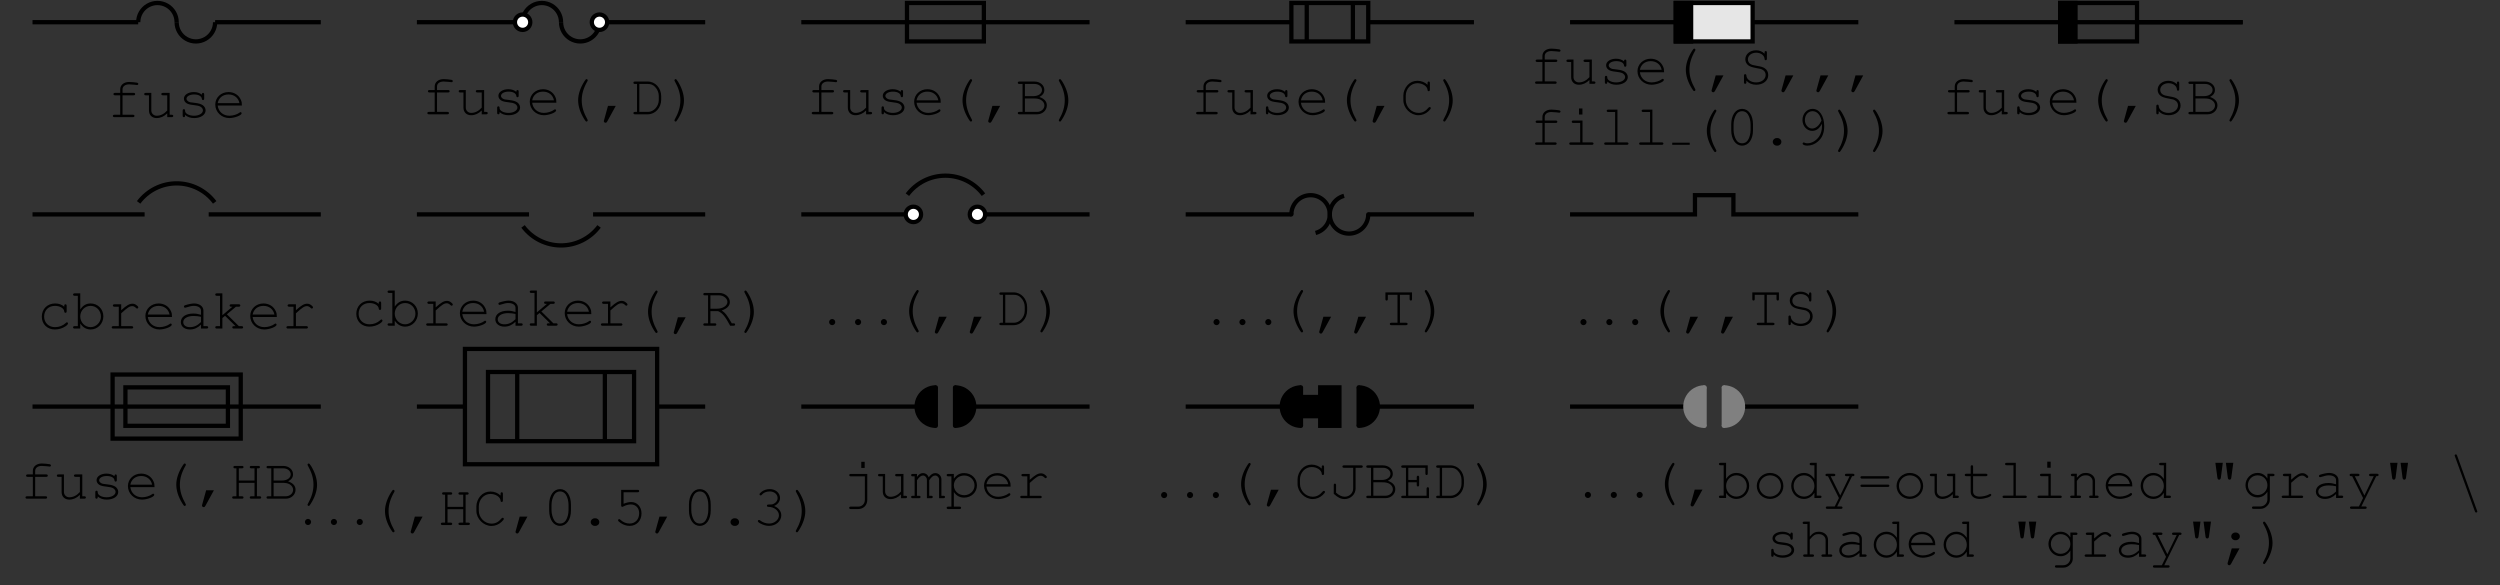 <?xml version="1.0" encoding="UTF-8"?>
<svg xmlns="http://www.w3.org/2000/svg" xmlns:xlink="http://www.w3.org/1999/xlink" width="468.288pt" height="109.649pt" viewBox="0 0 468.288 109.649" version="1.1">
<rect x="0" y="0" width="468.288" height="109.649" fill="#333333" stroke="none"/>
<defs>
<g>
<symbol overflow="visible" id="glyph0-0">
<path style="stroke:none;" d=""/>
</symbol>
<symbol overflow="visible" id="glyph0-1">
<path style="stroke:none;" d="M 2.953 -4.094 L 5.016 -4.094 C 5.219 -4.094 5.312 -4.172 5.312 -4.328 C 5.312 -4.469 5.219 -4.547 5.016 -4.547 L 2.953 -4.547 L 2.953 -5.219 C 2.953 -5.766 3.453 -6.141 4.172 -6.141 C 4.406 -6.141 4.828 -6.109 5.125 -6.078 C 5.656 -6.016 5.656 -6.016 5.672 -6.016 C 5.797 -6.016 5.906 -6.094 5.906 -6.234 C 5.906 -6.344 5.828 -6.406 5.703 -6.453 C 5.359 -6.516 4.609 -6.594 4.188 -6.594 C 3.203 -6.594 2.516 -6.016 2.516 -5.219 L 2.516 -4.547 L 1.547 -4.547 C 1.359 -4.547 1.25 -4.469 1.25 -4.328 C 1.25 -4.172 1.359 -4.094 1.547 -4.094 L 2.516 -4.094 L 2.516 -0.453 L 1.438 -0.453 C 1.25 -0.453 1.141 -0.375 1.141 -0.234 C 1.141 -0.078 1.25 0 1.438 0 L 4.891 0 C 5.078 0 5.188 -0.078 5.188 -0.234 C 5.188 -0.375 5.094 -0.453 4.891 -0.453 L 2.953 -0.453 Z M 2.953 -4.094 "/>
</symbol>
<symbol overflow="visible" id="glyph0-2">
<path style="stroke:none;" d="M 4.781 0 L 5.609 0 C 5.797 0 5.906 -0.078 5.906 -0.234 C 5.906 -0.375 5.797 -0.453 5.609 -0.453 L 5.234 -0.453 L 5.234 -4.547 L 3.984 -4.547 C 3.781 -4.547 3.672 -4.469 3.672 -4.328 C 3.672 -4.172 3.781 -4.094 3.984 -4.094 L 4.781 -4.094 L 4.781 -1.25 C 4.188 -0.594 3.516 -0.266 2.797 -0.266 C 2.234 -0.266 1.797 -0.703 1.797 -1.25 L 1.797 -4.547 L 0.766 -4.547 C 0.562 -4.547 0.469 -4.469 0.469 -4.328 C 0.469 -4.172 0.562 -4.094 0.766 -4.094 L 1.359 -4.094 L 1.359 -1.25 C 1.359 -0.391 1.938 0.172 2.797 0.172 C 3.516 0.172 4.188 -0.125 4.781 -0.719 Z M 4.781 0 "/>
</symbol>
<symbol overflow="visible" id="glyph0-3">
<path style="stroke:none;" d="M 4.719 -4.203 C 4.328 -4.531 3.844 -4.703 3.219 -4.703 C 2.156 -4.703 1.359 -4.172 1.359 -3.469 C 1.359 -3.125 1.547 -2.797 1.859 -2.609 C 2.156 -2.422 2.469 -2.344 3.266 -2.25 C 3.875 -2.188 4.172 -2.109 4.453 -1.969 C 4.75 -1.797 4.922 -1.531 4.922 -1.281 C 4.922 -0.703 4.203 -0.266 3.25 -0.266 C 2.328 -0.266 1.578 -0.672 1.578 -1.172 L 1.578 -1.25 C 1.578 -1.391 1.484 -1.5 1.359 -1.5 C 1.203 -1.5 1.125 -1.391 1.125 -1.203 L 1.125 -0.297 C 1.125 -0.094 1.203 0 1.359 0 C 1.5 0 1.578 -0.094 1.578 -0.297 L 1.578 -0.422 C 2.031 -0.016 2.578 0.172 3.281 0.172 C 4.516 0.172 5.422 -0.438 5.422 -1.266 C 5.422 -1.641 5.219 -2.016 4.875 -2.25 C 4.531 -2.469 4.125 -2.594 3.453 -2.672 C 2.5 -2.766 2.438 -2.797 2.188 -2.938 C 1.969 -3.078 1.844 -3.266 1.844 -3.438 C 1.844 -3.906 2.453 -4.25 3.266 -4.25 C 4.094 -4.25 4.656 -3.938 4.719 -3.453 C 4.734 -3.266 4.812 -3.203 4.938 -3.203 C 5.078 -3.203 5.156 -3.297 5.156 -3.484 L 5.156 -4.25 C 5.156 -4.453 5.078 -4.547 4.938 -4.547 C 4.797 -4.547 4.719 -4.422 4.719 -4.25 Z M 4.719 -4.203 "/>
</symbol>
<symbol overflow="visible" id="glyph0-4">
<path style="stroke:none;" d="M 5.672 -2.172 C 5.672 -2.672 5.641 -2.875 5.484 -3.234 C 5.094 -4.141 4.219 -4.703 3.172 -4.703 C 1.781 -4.703 0.688 -3.688 0.688 -2.359 C 0.688 -0.953 1.859 0.172 3.328 0.172 C 4.312 0.172 5.625 -0.344 5.625 -0.719 C 5.625 -0.844 5.531 -0.938 5.422 -0.938 C 5.359 -0.938 5.328 -0.922 5.25 -0.859 C 4.812 -0.516 4.016 -0.266 3.344 -0.266 C 2.156 -0.266 1.281 -1.031 1.141 -2.172 Z M 1.141 -2.625 C 1.328 -3.625 2.109 -4.25 3.172 -4.25 C 4.234 -4.25 5.031 -3.609 5.219 -2.625 Z M 1.141 -2.625 "/>
</symbol>
<symbol overflow="visible" id="glyph0-5">
<path style="stroke:none;" d="M 4.781 -6.594 C 4.672 -6.594 4.594 -6.516 4.406 -6.219 C 3.625 -5.016 3.203 -3.734 3.203 -2.656 C 3.203 -1.531 3.562 -0.391 4.312 0.844 C 4.562 1.25 4.656 1.359 4.766 1.359 C 4.891 1.359 5 1.25 5 1.141 C 5 1.094 4.984 1.062 4.969 1.016 C 4.203 -0.344 3.875 -1.453 3.875 -2.625 C 3.875 -3.781 4.203 -4.922 4.969 -6.25 C 4.984 -6.297 5 -6.328 5 -6.375 C 5 -6.484 4.891 -6.594 4.781 -6.594 Z M 4.781 -6.594 "/>
</symbol>
<symbol overflow="visible" id="glyph0-6">
<path style="stroke:none;" d="M 2.25 -1.578 L 1.5 1.141 C 1.484 1.188 1.469 1.219 1.469 1.266 C 1.469 1.438 1.609 1.578 1.781 1.578 C 1.938 1.578 2.016 1.516 2.125 1.312 L 3.703 -1.578 Z M 2.25 -1.578 "/>
</symbol>
<symbol overflow="visible" id="glyph0-7">
<path style="stroke:none;" d="M 1.141 -0.453 L 0.766 -0.453 C 0.562 -0.453 0.469 -0.375 0.469 -0.234 C 0.469 -0.078 0.562 0 0.766 0 L 3.156 0 C 4.562 0 5.672 -1.219 5.672 -2.766 L 5.672 -3.375 C 5.672 -4.922 4.562 -6.141 3.156 -6.141 L 0.766 -6.141 C 0.562 -6.141 0.469 -6.062 0.469 -5.922 C 0.469 -5.766 0.562 -5.688 0.766 -5.688 L 1.141 -5.688 Z M 1.578 -0.453 L 1.578 -5.688 L 3.141 -5.688 C 3.734 -5.688 4.141 -5.531 4.516 -5.141 C 4.953 -4.703 5.219 -4.047 5.219 -3.469 L 5.219 -2.672 C 5.219 -1.516 4.266 -0.453 3.219 -0.453 Z M 1.578 -0.453 "/>
</symbol>
<symbol overflow="visible" id="glyph0-8">
<path style="stroke:none;" d="M 1.828 -6.594 C 1.719 -6.594 1.609 -6.484 1.609 -6.375 C 1.609 -6.328 1.609 -6.297 1.641 -6.25 C 2.406 -4.891 2.719 -3.797 2.719 -2.625 C 2.719 -1.453 2.391 -0.312 1.641 1.016 C 1.609 1.062 1.609 1.094 1.609 1.141 C 1.609 1.25 1.703 1.359 1.828 1.359 C 1.938 1.359 2 1.281 2.188 0.984 C 2.969 -0.219 3.391 -1.5 3.391 -2.578 C 3.391 -3.703 3.031 -4.859 2.297 -6.078 C 2.047 -6.484 1.938 -6.594 1.828 -6.594 Z M 1.828 -6.594 "/>
</symbol>
<symbol overflow="visible" id="glyph0-9">
<path style="stroke:none;" d="M 1.359 -0.453 L 0.766 -0.453 C 0.562 -0.453 0.469 -0.375 0.469 -0.234 C 0.469 -0.078 0.562 0 0.766 0 L 4.094 0 C 5.094 0 5.906 -0.75 5.906 -1.672 C 5.906 -2.406 5.438 -2.922 4.516 -3.25 C 5.156 -3.594 5.438 -4 5.438 -4.562 C 5.438 -5.453 4.641 -6.141 3.578 -6.141 L 0.766 -6.141 C 0.562 -6.141 0.469 -6.062 0.469 -5.922 C 0.469 -5.766 0.562 -5.688 0.766 -5.688 L 1.359 -5.688 Z M 1.797 -3.406 L 1.797 -5.688 L 3.594 -5.688 C 4.391 -5.688 5 -5.203 5 -4.562 C 5 -3.891 4.328 -3.406 3.406 -3.406 Z M 1.797 -0.453 L 1.797 -2.969 L 3.422 -2.969 C 4.094 -2.969 4.453 -2.891 4.812 -2.688 C 5.219 -2.438 5.453 -2.062 5.453 -1.672 C 5.453 -1 4.844 -0.453 4.062 -0.453 Z M 1.797 -0.453 "/>
</symbol>
<symbol overflow="visible" id="glyph0-10">
<path style="stroke:none;" d="M 5.219 -5.531 C 4.703 -6.016 4.047 -6.281 3.328 -6.281 C 2.594 -6.281 1.953 -6 1.469 -5.469 C 1 -4.969 0.688 -4.203 0.688 -3.547 L 0.688 -2.641 C 0.688 -1.172 2.031 0.172 3.516 0.172 C 4.203 0.172 4.875 -0.094 5.406 -0.594 C 5.688 -0.859 5.828 -1.047 5.828 -1.156 C 5.828 -1.281 5.734 -1.359 5.609 -1.359 C 5.531 -1.359 5.484 -1.344 5.406 -1.25 C 4.828 -0.562 4.266 -0.266 3.516 -0.266 C 2.219 -0.266 1.141 -1.391 1.141 -2.703 L 1.141 -3.484 C 1.141 -4.781 2.109 -5.828 3.328 -5.828 C 4.297 -5.828 5.172 -5.25 5.219 -4.594 C 5.219 -4.422 5.297 -4.328 5.438 -4.328 C 5.578 -4.328 5.656 -4.422 5.656 -4.625 L 5.656 -5.844 C 5.656 -6.047 5.578 -6.141 5.438 -6.141 C 5.297 -6.141 5.219 -6.047 5.219 -5.844 Z M 5.219 -5.531 "/>
</symbol>
<symbol overflow="visible" id="glyph0-11">
<path style="stroke:none;" d="M 4.859 -5.641 C 4.391 -6.078 3.906 -6.281 3.266 -6.281 C 2.109 -6.281 1.25 -5.547 1.25 -4.594 C 1.25 -4.141 1.469 -3.703 1.828 -3.453 C 2.156 -3.219 2.547 -3.094 3.297 -2.953 C 4.078 -2.828 4.312 -2.766 4.562 -2.578 C 4.875 -2.406 5.062 -2.047 5.062 -1.672 C 5.062 -0.859 4.297 -0.266 3.281 -0.266 C 2.297 -0.266 1.484 -0.828 1.453 -1.547 C 1.438 -1.719 1.375 -1.812 1.234 -1.812 C 1.078 -1.812 1 -1.719 1 -1.516 L 1 -0.297 C 1 -0.094 1.078 0 1.219 0 C 1.375 0 1.453 -0.094 1.453 -0.297 L 1.453 -0.609 C 1.891 -0.094 2.547 0.172 3.297 0.172 C 4.609 0.172 5.547 -0.594 5.547 -1.641 C 5.547 -2.203 5.297 -2.672 4.859 -2.938 C 4.531 -3.141 4.234 -3.234 3.391 -3.375 C 2.719 -3.484 2.438 -3.562 2.156 -3.75 C 1.891 -3.938 1.734 -4.25 1.734 -4.578 C 1.734 -5.297 2.406 -5.828 3.297 -5.828 C 4.141 -5.828 4.812 -5.344 4.859 -4.688 C 4.859 -4.516 4.938 -4.422 5.078 -4.422 C 5.219 -4.422 5.297 -4.531 5.297 -4.719 L 5.297 -5.844 C 5.297 -6.047 5.219 -6.141 5.078 -6.141 C 4.922 -6.141 4.859 -6.047 4.859 -5.844 Z M 4.859 -5.641 "/>
</symbol>
<symbol overflow="visible" id="glyph0-12">
<path style="stroke:none;" d="M 3.484 -4.547 L 1.75 -4.547 C 1.562 -4.547 1.469 -4.469 1.469 -4.328 C 1.469 -4.172 1.562 -4.094 1.75 -4.094 L 3.047 -4.094 L 3.047 -0.453 L 1.297 -0.453 C 1.094 -0.453 1 -0.375 1 -0.234 C 1 -0.078 1.094 0 1.297 0 L 5.234 0 C 5.438 0 5.547 -0.078 5.547 -0.234 C 5.547 -0.375 5.438 -0.453 5.234 -0.453 L 3.484 -0.453 Z M 3.469 -6.812 L 2.828 -6.812 L 2.828 -5.672 L 3.469 -5.672 Z M 3.469 -6.812 "/>
</symbol>
<symbol overflow="visible" id="glyph0-13">
<path style="stroke:none;" d="M 3.484 -6.594 L 1.766 -6.594 C 1.578 -6.594 1.469 -6.516 1.469 -6.375 C 1.469 -6.219 1.578 -6.141 1.766 -6.141 L 3.047 -6.141 L 3.047 -0.453 L 1.297 -0.453 C 1.094 -0.453 1 -0.375 1 -0.234 C 1 -0.078 1.094 0 1.297 0 L 5.234 0 C 5.438 0 5.547 -0.078 5.547 -0.234 C 5.547 -0.375 5.438 -0.453 5.234 -0.453 L 3.484 -0.453 Z M 3.484 -6.594 "/>
</symbol>
<symbol overflow="visible" id="glyph0-14">
<path style="stroke:none;" d="M 5.312 -3.828 C 5.312 -5.562 4.484 -6.734 3.266 -6.734 C 2.062 -6.734 1.234 -5.562 1.234 -3.828 L 1.234 -2.734 C 1.234 -1.016 2.062 0.156 3.266 0.156 C 4.484 0.156 5.312 -1.016 5.312 -2.734 Z M 1.672 -3.781 C 1.672 -4.469 1.875 -5.219 2.203 -5.719 C 2.438 -6.078 2.812 -6.297 3.266 -6.297 C 3.734 -6.297 4.094 -6.078 4.344 -5.719 C 4.672 -5.219 4.859 -4.469 4.859 -3.781 L 4.859 -2.797 C 4.859 -2.109 4.672 -1.359 4.344 -0.859 C 4.094 -0.484 3.734 -0.281 3.266 -0.281 C 2.812 -0.281 2.438 -0.484 2.203 -0.859 C 1.875 -1.359 1.672 -2.109 1.672 -2.797 Z M 1.672 -3.781 "/>
</symbol>
<symbol overflow="visible" id="glyph0-15">
<path style="stroke:none;" d="M 3.219 -1.266 C 2.797 -1.266 2.469 -0.953 2.469 -0.562 C 2.469 -0.156 2.797 0.156 3.219 0.156 L 3.328 0.156 C 3.75 0.156 4.078 -0.141 4.078 -0.562 C 4.078 -0.953 3.75 -1.266 3.328 -1.266 Z M 3.219 -1.266 "/>
</symbol>
<symbol overflow="visible" id="glyph0-16">
<path style="stroke:none;" d="M 5.109 -3.938 C 5.125 -3.734 5.141 -3.562 5.141 -3.469 C 5.141 -2.766 4.953 -2.094 4.641 -1.609 C 4.109 -0.797 3.25 -0.281 2.422 -0.281 C 2.219 -0.281 2.016 -0.312 1.906 -0.375 C 1.828 -0.422 1.781 -0.438 1.719 -0.438 C 1.609 -0.438 1.516 -0.344 1.516 -0.219 C 1.516 -0.016 1.906 0.156 2.375 0.156 C 3.094 0.156 3.797 -0.109 4.375 -0.609 C 5.188 -1.297 5.562 -2.234 5.562 -3.5 C 5.562 -5.406 4.656 -6.734 3.375 -6.734 C 2.312 -6.734 1.484 -5.812 1.484 -4.641 C 1.484 -3.516 2.312 -2.609 3.297 -2.609 C 4.078 -2.609 4.672 -3.047 5.109 -3.938 Z M 5.047 -4.531 C 4.781 -4.047 4.672 -3.844 4.5 -3.672 C 4.156 -3.281 3.719 -3.047 3.312 -3.047 C 2.547 -3.047 1.938 -3.781 1.938 -4.641 C 1.938 -5.578 2.547 -6.297 3.359 -6.297 C 4.094 -6.297 4.656 -5.797 4.953 -4.891 C 4.984 -4.781 4.984 -4.781 5.047 -4.531 Z M 5.047 -4.531 "/>
</symbol>
<symbol overflow="visible" id="glyph0-17">
<path style="stroke:none;" d="M 5.125 -4.094 C 4.672 -4.5 4.094 -4.703 3.422 -4.703 C 1.969 -4.703 0.922 -3.672 0.922 -2.219 C 0.922 -0.828 1.938 0.172 3.375 0.172 C 4.094 0.172 4.812 -0.047 5.359 -0.422 C 5.672 -0.625 5.828 -0.828 5.828 -0.953 C 5.828 -1.062 5.734 -1.172 5.625 -1.172 C 5.547 -1.172 5.516 -1.141 5.438 -1.062 C 4.859 -0.531 4.188 -0.266 3.391 -0.266 C 2.203 -0.266 1.359 -1.094 1.359 -2.234 C 1.359 -3.438 2.188 -4.25 3.391 -4.25 C 4.312 -4.25 5.078 -3.797 5.125 -3.219 C 5.141 -3.031 5.219 -2.953 5.359 -2.953 C 5.5 -2.953 5.578 -3.047 5.578 -3.25 L 5.578 -4.25 C 5.578 -4.453 5.5 -4.547 5.359 -4.547 C 5.203 -4.547 5.125 -4.453 5.125 -4.25 Z M 5.125 -4.094 "/>
</symbol>
<symbol overflow="visible" id="glyph0-18">
<path style="stroke:none;" d="M 1.578 -6.594 L 0.531 -6.594 C 0.344 -6.594 0.234 -6.516 0.234 -6.375 C 0.234 -6.219 0.344 -6.141 0.531 -6.141 L 1.125 -6.141 L 1.125 -0.453 L 0.531 -0.453 C 0.344 -0.453 0.234 -0.375 0.234 -0.234 C 0.234 -0.078 0.344 0 0.531 0 L 1.578 0 L 1.578 -0.953 C 2.078 -0.203 2.734 0.172 3.531 0.172 C 4.844 0.172 5.906 -0.922 5.906 -2.297 C 5.906 -3.641 4.859 -4.703 3.531 -4.703 C 2.719 -4.703 2.109 -4.359 1.578 -3.578 Z M 3.516 -4.25 C 4.609 -4.25 5.453 -3.375 5.453 -2.234 C 5.453 -1.172 4.562 -0.266 3.516 -0.266 C 2.438 -0.266 1.578 -1.172 1.578 -2.266 C 1.578 -3.375 2.438 -4.25 3.516 -4.25 Z M 3.516 -4.25 "/>
</symbol>
<symbol overflow="visible" id="glyph0-19">
<path style="stroke:none;" d="M 2.703 -4.547 L 1.438 -4.547 C 1.25 -4.547 1.141 -4.453 1.141 -4.328 C 1.141 -4.188 1.25 -4.094 1.438 -4.094 L 2.25 -4.094 L 2.25 -0.453 L 1.203 -0.453 C 1.031 -0.453 0.922 -0.359 0.922 -0.234 C 0.922 -0.094 1.031 0 1.203 0 L 4.656 0 C 4.844 0 4.953 -0.094 4.953 -0.219 C 4.953 -0.359 4.844 -0.453 4.656 -0.453 L 2.703 -0.453 L 2.703 -2.859 C 3.906 -3.953 4.281 -4.203 4.781 -4.203 C 5.016 -4.203 5.234 -4.094 5.5 -3.844 C 5.578 -3.766 5.594 -3.75 5.672 -3.75 C 5.797 -3.75 5.906 -3.844 5.906 -3.984 C 5.906 -4.078 5.828 -4.172 5.656 -4.312 C 5.359 -4.562 5.125 -4.656 4.812 -4.656 C 4.25 -4.656 3.719 -4.359 2.703 -3.438 Z M 2.703 -4.547 "/>
</symbol>
<symbol overflow="visible" id="glyph0-20">
<path style="stroke:none;" d="M 4.562 0 L 5.609 0 C 5.797 0 5.906 -0.078 5.906 -0.234 C 5.906 -0.375 5.797 -0.453 5.609 -0.453 L 5.016 -0.453 L 5.016 -3.359 C 5.016 -4.141 4.281 -4.703 3.266 -4.703 C 2.859 -4.703 2.156 -4.562 1.547 -4.359 C 1.422 -4.312 1.359 -4.234 1.359 -4.125 C 1.359 -4 1.469 -3.906 1.578 -3.906 C 1.594 -3.906 1.641 -3.922 1.672 -3.922 C 2.531 -4.188 2.828 -4.25 3.234 -4.25 C 4.031 -4.25 4.562 -3.891 4.562 -3.359 L 4.562 -2.578 C 3.922 -2.766 3.594 -2.812 3.094 -2.812 C 1.719 -2.812 0.781 -2.172 0.781 -1.219 C 0.781 -0.391 1.469 0.172 2.484 0.172 C 3.25 0.172 3.906 -0.109 4.562 -0.734 Z M 4.562 -1.219 C 3.844 -0.531 3.25 -0.266 2.469 -0.266 C 1.719 -0.266 1.234 -0.641 1.234 -1.203 C 1.234 -1.891 2.016 -2.359 3.172 -2.359 C 3.656 -2.359 4.172 -2.297 4.562 -2.203 Z M 4.562 -1.219 "/>
</symbol>
<symbol overflow="visible" id="glyph0-21">
<path style="stroke:none;" d="M 2.016 -1.969 L 2.516 -2.391 L 4.484 -0.453 L 4.172 -0.453 C 3.984 -0.453 3.875 -0.375 3.875 -0.234 C 3.875 -0.078 3.984 0 4.172 0 L 5.609 0 C 5.797 0 5.906 -0.078 5.906 -0.234 C 5.906 -0.375 5.797 -0.453 5.609 -0.453 L 5.109 -0.453 L 2.859 -2.672 L 4.562 -4.094 L 5.078 -4.094 C 5.281 -4.094 5.375 -4.172 5.375 -4.328 C 5.375 -4.469 5.281 -4.547 5.078 -4.547 L 3.672 -4.547 C 3.469 -4.547 3.375 -4.469 3.375 -4.328 C 3.375 -4.172 3.469 -4.094 3.672 -4.094 L 3.906 -4.094 L 2.016 -2.5 L 2.016 -6.594 L 0.984 -6.594 C 0.781 -6.594 0.688 -6.516 0.688 -6.375 C 0.688 -6.219 0.781 -6.141 0.984 -6.141 L 1.578 -6.141 L 1.578 -0.453 L 0.984 -0.453 C 0.781 -0.453 0.688 -0.375 0.688 -0.234 C 0.688 -0.078 0.781 0 0.984 0 L 2.016 0 Z M 2.016 -1.969 "/>
</symbol>
<symbol overflow="visible" id="glyph0-22">
<path style="stroke:none;" d="M 1.797 -2.734 L 3.234 -2.734 C 4.062 -2.359 4.547 -1.766 5.5 0 L 6.125 0 C 6.328 0 6.422 -0.078 6.422 -0.234 C 6.422 -0.375 6.328 -0.453 6.125 -0.453 L 5.797 -0.453 C 4.906 -1.984 4.609 -2.391 3.922 -2.859 C 4.922 -3.203 5.438 -3.734 5.438 -4.438 C 5.438 -5.359 4.531 -6.141 3.469 -6.141 L 0.766 -6.141 C 0.562 -6.141 0.469 -6.062 0.469 -5.922 C 0.469 -5.766 0.562 -5.688 0.766 -5.688 L 1.359 -5.688 L 1.359 -0.453 L 0.766 -0.453 C 0.562 -0.453 0.469 -0.375 0.469 -0.234 C 0.469 -0.078 0.562 0 0.766 0 L 2.625 0 C 2.812 0 2.906 -0.078 2.906 -0.234 C 2.906 -0.375 2.812 -0.453 2.625 -0.453 L 1.797 -0.453 Z M 1.797 -3.188 L 1.797 -5.688 L 3.469 -5.688 C 4.25 -5.688 4.984 -5.109 4.984 -4.453 C 4.984 -3.75 4.109 -3.188 3.047 -3.188 Z M 1.797 -3.188 "/>
</symbol>
<symbol overflow="visible" id="glyph0-23">
<path style="stroke:none;" d="M 3.5 -0.453 L 3.5 -5.688 L 5.312 -5.688 L 5.312 -4.891 C 5.312 -4.719 5.406 -4.609 5.547 -4.609 C 5.688 -4.609 5.766 -4.688 5.766 -4.891 L 5.766 -6.141 L 0.781 -6.141 L 0.781 -4.891 C 0.781 -4.703 0.859 -4.609 1 -4.609 C 1.156 -4.609 1.234 -4.703 1.234 -4.891 L 1.234 -5.688 L 3.047 -5.688 L 3.047 -0.453 L 1.906 -0.453 C 1.719 -0.453 1.609 -0.375 1.609 -0.234 C 1.609 -0.078 1.719 0 1.906 0 L 4.641 0 C 4.844 0 4.938 -0.078 4.938 -0.234 C 4.938 -0.375 4.844 -0.453 4.641 -0.453 Z M 3.5 -0.453 "/>
</symbol>
<symbol overflow="visible" id="glyph0-24">
<path style="stroke:none;" d="M 4.766 -2.969 L 4.766 -0.453 L 4.172 -0.453 C 3.984 -0.453 3.875 -0.375 3.875 -0.234 C 3.875 -0.078 3.984 0 4.172 0 L 5.719 0 C 5.906 0 6.016 -0.078 6.016 -0.234 C 6.016 -0.375 5.906 -0.453 5.719 -0.453 L 5.219 -0.453 L 5.219 -5.688 L 5.484 -5.688 C 5.688 -5.688 5.781 -5.766 5.781 -5.922 C 5.781 -6.062 5.688 -6.141 5.484 -6.141 L 4.172 -6.141 C 3.984 -6.141 3.875 -6.062 3.875 -5.922 C 3.875 -5.766 3.984 -5.688 4.172 -5.688 L 4.766 -5.688 L 4.766 -3.406 L 1.828 -3.406 L 1.828 -5.688 L 2.406 -5.688 C 2.609 -5.688 2.703 -5.766 2.703 -5.922 C 2.703 -6.062 2.609 -6.141 2.406 -6.141 L 1.094 -6.141 C 0.906 -6.141 0.812 -6.062 0.812 -5.922 C 0.812 -5.766 0.906 -5.688 1.094 -5.688 L 1.375 -5.688 L 1.375 -0.453 L 0.891 -0.453 C 0.672 -0.453 0.578 -0.375 0.578 -0.234 C 0.578 -0.078 0.688 0 0.891 0 L 2.406 0 C 2.609 0 2.703 -0.078 2.703 -0.234 C 2.703 -0.375 2.609 -0.453 2.406 -0.453 L 1.828 -0.453 L 1.828 -2.969 Z M 4.766 -2.969 "/>
</symbol>
<symbol overflow="visible" id="glyph0-25">
<path style="stroke:none;" d="M 2.078 -6.141 L 4.703 -6.141 C 4.906 -6.141 5 -6.219 5 -6.375 C 5 -6.516 4.906 -6.594 4.703 -6.594 L 1.625 -6.594 L 1.625 -3.656 C 1.625 -3.516 1.719 -3.406 1.828 -3.406 C 1.891 -3.406 1.938 -3.438 2.078 -3.5 C 2.531 -3.734 3.016 -3.859 3.453 -3.859 C 4.359 -3.859 5 -3.188 5 -2.219 C 5 -1.062 4.266 -0.281 3.203 -0.281 C 2.562 -0.281 1.969 -0.531 1.453 -1.016 C 1.375 -1.094 1.328 -1.109 1.266 -1.109 C 1.141 -1.109 1.047 -1.016 1.047 -0.891 C 1.047 -0.766 1.203 -0.594 1.547 -0.375 C 2.094 -0.016 2.641 0.156 3.219 0.156 C 4.516 0.156 5.438 -0.812 5.438 -2.188 C 5.438 -3.406 4.625 -4.312 3.516 -4.312 C 3.031 -4.312 2.625 -4.203 2.078 -3.984 Z M 2.078 -6.141 "/>
</symbol>
<symbol overflow="visible" id="glyph0-26">
<path style="stroke:none;" d="M 4.078 -3.578 C 4.094 -3.594 4.125 -3.594 4.141 -3.594 C 4.781 -3.875 5.203 -4.438 5.203 -5.062 C 5.203 -6.016 4.375 -6.734 3.281 -6.734 C 2.719 -6.734 2.172 -6.562 1.75 -6.234 C 1.516 -6.062 1.359 -5.875 1.359 -5.766 C 1.359 -5.656 1.469 -5.547 1.578 -5.547 C 1.672 -5.547 1.703 -5.578 1.812 -5.703 C 2.125 -6.078 2.656 -6.297 3.266 -6.297 C 4.109 -6.297 4.75 -5.766 4.75 -5.047 C 4.75 -4.594 4.453 -4.172 3.984 -3.969 C 3.766 -3.859 3.594 -3.844 3.047 -3.844 C 2.859 -3.844 2.75 -3.781 2.75 -3.625 C 2.75 -3.484 2.844 -3.406 3.047 -3.406 C 4.094 -3.406 5 -2.688 5 -1.828 C 5 -1 4.172 -0.281 3.172 -0.281 C 2.562 -0.281 1.953 -0.484 1.438 -0.891 C 1.359 -0.938 1.312 -0.953 1.25 -0.953 C 1.141 -0.953 1.047 -0.859 1.047 -0.75 C 1.047 -0.609 1.188 -0.469 1.547 -0.281 C 2.109 0.016 2.625 0.156 3.156 0.156 C 4.422 0.156 5.438 -0.734 5.438 -1.828 C 5.438 -2.578 4.922 -3.234 4.078 -3.578 Z M 4.078 -3.578 "/>
</symbol>
<symbol overflow="visible" id="glyph0-27">
<path style="stroke:none;" d="M 4.547 -4.094 L 4.547 0.312 C 4.547 1.047 4.016 1.578 3.297 1.578 L 1.891 1.578 C 1.703 1.578 1.609 1.656 1.609 1.797 C 1.609 1.953 1.703 2.031 1.891 2.031 L 3.297 2.031 C 4.297 2.031 5 1.312 5 0.312 L 5 -4.547 L 1.922 -4.547 C 1.719 -4.547 1.625 -4.469 1.625 -4.328 C 1.625 -4.172 1.719 -4.094 1.922 -4.094 Z M 4.516 -6.812 L 3.875 -6.812 L 3.875 -5.672 L 4.516 -5.672 Z M 4.516 -6.812 "/>
</symbol>
<symbol overflow="visible" id="glyph0-28">
<path style="stroke:none;" d="M 1.219 -4.547 L 0.422 -4.547 C 0.219 -4.547 0.125 -4.469 0.125 -4.328 C 0.125 -4.172 0.219 -4.094 0.422 -4.094 L 0.781 -4.094 L 0.781 -0.453 L 0.422 -0.453 C 0.219 -0.453 0.125 -0.375 0.125 -0.234 C 0.125 -0.078 0.219 0 0.406 0 L 1.594 0 C 1.781 0 1.891 -0.078 1.891 -0.234 C 1.891 -0.375 1.781 -0.453 1.594 -0.453 L 1.219 -0.453 L 1.219 -3.359 C 1.641 -3.984 1.984 -4.25 2.359 -4.25 C 2.734 -4.25 3.078 -3.875 3.078 -3.453 L 3.078 0 L 3.875 0 C 4.078 0 4.172 -0.078 4.172 -0.234 C 4.172 -0.375 4.078 -0.453 3.875 -0.453 L 3.516 -0.453 L 3.516 -3.359 C 3.922 -3.984 4.25 -4.25 4.641 -4.25 C 5.031 -4.25 5.359 -3.891 5.359 -3.484 L 5.359 0 L 6.172 0 C 6.375 0 6.469 -0.078 6.469 -0.234 C 6.469 -0.375 6.375 -0.453 6.172 -0.453 L 5.797 -0.453 L 5.797 -3.516 C 5.797 -4.172 5.297 -4.703 4.656 -4.703 C 4.203 -4.703 3.844 -4.469 3.422 -3.922 C 3.188 -4.453 2.828 -4.703 2.359 -4.703 C 1.906 -4.703 1.594 -4.5 1.219 -3.984 Z M 1.219 -4.547 "/>
</symbol>
<symbol overflow="visible" id="glyph0-29">
<path style="stroke:none;" d="M 1.578 -4.547 L 0.531 -4.547 C 0.344 -4.547 0.234 -4.469 0.234 -4.328 C 0.234 -4.172 0.344 -4.094 0.531 -4.094 L 1.125 -4.094 L 1.125 1.578 L 0.531 1.578 C 0.344 1.578 0.234 1.656 0.234 1.797 C 0.234 1.953 0.344 2.031 0.531 2.031 L 2.641 2.031 C 2.828 2.031 2.938 1.953 2.938 1.797 C 2.938 1.656 2.828 1.578 2.641 1.578 L 1.578 1.578 L 1.578 -1.156 C 2.078 -0.438 2.688 -0.109 3.516 -0.109 C 4.859 -0.109 5.906 -1.109 5.906 -2.406 C 5.906 -3.703 4.875 -4.703 3.516 -4.703 C 2.688 -4.703 2.156 -4.406 1.578 -3.656 Z M 3.516 -4.25 C 4.609 -4.25 5.453 -3.453 5.453 -2.391 C 5.453 -1.375 4.578 -0.562 3.516 -0.562 C 2.438 -0.562 1.578 -1.375 1.578 -2.406 C 1.578 -3.438 2.438 -4.25 3.516 -4.25 Z M 3.516 -4.25 "/>
</symbol>
<symbol overflow="visible" id="glyph0-30">
<path style="stroke:none;" d="M 5.016 -5.688 L 6.062 -5.688 C 6.266 -5.688 6.359 -5.766 6.359 -5.922 C 6.359 -6.062 6.266 -6.141 6.062 -6.141 L 2.828 -6.141 C 2.641 -6.141 2.547 -6.062 2.547 -5.922 C 2.547 -5.766 2.641 -5.688 2.828 -5.688 L 4.562 -5.688 L 4.562 -1.797 C 4.562 -0.953 3.859 -0.266 2.984 -0.266 C 2.438 -0.266 1.922 -0.516 1.359 -1.016 L 1.359 -2.438 C 1.359 -2.625 1.281 -2.719 1.141 -2.719 C 1 -2.719 0.922 -2.625 0.922 -2.438 L 0.922 -0.812 C 1.703 -0.094 2.266 0.172 2.969 0.172 C 4.094 0.172 5.016 -0.719 5.016 -1.797 Z M 5.016 -5.688 "/>
</symbol>
<symbol overflow="visible" id="glyph0-31">
<path style="stroke:none;" d="M 1.797 -2.969 L 3.375 -2.969 L 3.375 -2.469 C 3.375 -2.281 3.453 -2.188 3.609 -2.188 C 3.75 -2.188 3.828 -2.281 3.828 -2.469 L 3.828 -3.906 C 3.828 -4.094 3.75 -4.203 3.609 -4.203 C 3.453 -4.203 3.375 -4.094 3.375 -3.906 L 3.375 -3.406 L 1.797 -3.406 L 1.797 -5.688 L 5 -5.688 L 5 -4.625 C 5 -4.422 5.078 -4.328 5.219 -4.328 C 5.359 -4.328 5.438 -4.422 5.438 -4.625 L 5.438 -6.141 L 0.766 -6.141 C 0.562 -6.141 0.469 -6.062 0.469 -5.922 C 0.469 -5.766 0.562 -5.688 0.766 -5.688 L 1.359 -5.688 L 1.359 -0.453 L 0.766 -0.453 C 0.562 -0.453 0.469 -0.375 0.469 -0.234 C 0.469 -0.078 0.562 0 0.766 0 L 5.672 0 L 5.672 -1.75 C 5.672 -1.938 5.594 -2.047 5.453 -2.047 C 5.297 -2.047 5.219 -1.938 5.219 -1.75 L 5.219 -0.453 L 1.797 -0.453 Z M 1.797 -2.969 "/>
</symbol>
<symbol overflow="visible" id="glyph0-32">
<path style="stroke:none;" d="M 3.266 -4.703 C 1.891 -4.703 0.781 -3.609 0.781 -2.266 C 0.781 -0.906 1.891 0.172 3.266 0.172 C 4.641 0.172 5.766 -0.906 5.766 -2.234 C 5.766 -3.625 4.672 -4.703 3.266 -4.703 Z M 3.266 -4.25 C 4.422 -4.25 5.312 -3.375 5.312 -2.234 C 5.312 -1.156 4.391 -0.266 3.266 -0.266 C 2.141 -0.266 1.234 -1.156 1.234 -2.266 C 1.234 -3.375 2.141 -4.25 3.266 -4.25 Z M 3.266 -4.25 "/>
</symbol>
<symbol overflow="visible" id="glyph0-33">
<path style="stroke:none;" d="M 5.469 -6.594 L 4.438 -6.594 C 4.25 -6.594 4.141 -6.516 4.141 -6.375 C 4.141 -6.219 4.25 -6.141 4.438 -6.141 L 5.031 -6.141 L 5.031 -3.562 C 4.5 -4.344 3.859 -4.703 3.047 -4.703 C 1.75 -4.703 0.688 -3.609 0.688 -2.266 C 0.688 -0.922 1.75 0.172 3.047 0.172 C 3.859 0.172 4.516 -0.203 5.031 -0.969 L 5.031 0 L 6.062 0 C 6.266 0 6.359 -0.078 6.359 -0.234 C 6.359 -0.375 6.266 -0.453 6.062 -0.453 L 5.469 -0.453 Z M 3.078 -4.25 C 4.172 -4.25 5.031 -3.375 5.031 -2.25 C 5.031 -1.156 4.156 -0.266 3.094 -0.266 C 2 -0.266 1.141 -1.156 1.141 -2.266 C 1.141 -3.375 2 -4.25 3.078 -4.25 Z M 3.078 -4.25 "/>
</symbol>
<symbol overflow="visible" id="glyph0-34">
<path style="stroke:none;" d="M 3.078 0 L 2.297 1.578 L 0.922 1.578 C 0.719 1.578 0.625 1.656 0.625 1.797 C 0.625 1.953 0.719 2.031 0.922 2.031 L 3.453 2.031 C 3.656 2.031 3.75 1.953 3.75 1.797 C 3.75 1.656 3.656 1.578 3.453 1.578 L 2.75 1.578 L 5.547 -4.094 L 5.688 -4.094 C 5.891 -4.094 5.984 -4.172 5.984 -4.328 C 5.984 -4.469 5.891 -4.547 5.688 -4.547 L 4.5 -4.547 C 4.297 -4.547 4.203 -4.469 4.203 -4.328 C 4.203 -4.172 4.297 -4.094 4.5 -4.094 L 5.078 -4.094 L 3.328 -0.484 L 1.531 -4.094 L 2.109 -4.094 C 2.297 -4.094 2.406 -4.172 2.406 -4.328 C 2.406 -4.469 2.297 -4.547 2.109 -4.547 L 0.844 -4.547 C 0.656 -4.547 0.562 -4.469 0.562 -4.328 C 0.562 -4.172 0.656 -4.094 0.844 -4.094 L 1.031 -4.094 Z M 3.078 0 "/>
</symbol>
<symbol overflow="visible" id="glyph0-35">
<path style="stroke:none;" d="M 5.688 -3.641 C 5.891 -3.641 5.984 -3.719 5.984 -3.875 C 5.984 -4.016 5.891 -4.094 5.688 -4.094 L 0.844 -4.094 C 0.656 -4.094 0.562 -4.016 0.562 -3.875 C 0.562 -3.719 0.656 -3.641 0.844 -3.641 Z M 5.688 -2.078 C 5.891 -2.078 5.984 -2.156 5.984 -2.297 C 5.984 -2.438 5.891 -2.516 5.688 -2.516 L 0.844 -2.516 C 0.656 -2.516 0.562 -2.438 0.562 -2.297 C 0.562 -2.156 0.656 -2.078 0.844 -2.078 Z M 5.688 -2.078 "/>
</symbol>
<symbol overflow="visible" id="glyph0-36">
<path style="stroke:none;" d="M 2.031 -4.547 L 2.031 -5.844 C 2.031 -6.047 1.969 -6.141 1.812 -6.141 C 1.656 -6.141 1.578 -6.047 1.578 -5.844 L 1.578 -4.547 L 0.781 -4.547 C 0.562 -4.547 0.469 -4.469 0.469 -4.328 C 0.469 -4.172 0.562 -4.094 0.781 -4.094 L 1.578 -4.094 L 1.578 -1.172 C 1.578 -0.344 2.25 0.172 3.266 0.172 C 4.203 0.172 5.438 -0.234 5.438 -0.562 C 5.438 -0.672 5.344 -0.781 5.234 -0.781 C 5.188 -0.781 5.141 -0.766 5.062 -0.703 C 4.641 -0.453 3.859 -0.266 3.25 -0.266 C 2.5 -0.266 2.031 -0.625 2.031 -1.188 L 2.031 -4.094 L 4.422 -4.094 C 4.625 -4.094 4.719 -4.172 4.719 -4.328 C 4.719 -4.469 4.625 -4.547 4.422 -4.547 Z M 2.031 -4.547 "/>
</symbol>
<symbol overflow="visible" id="glyph0-37">
<path style="stroke:none;" d="M 1.828 -4.547 L 1 -4.547 C 0.812 -4.547 0.703 -4.469 0.703 -4.328 C 0.703 -4.172 0.812 -4.094 1 -4.094 L 1.375 -4.094 L 1.375 -0.453 L 0.891 -0.453 C 0.672 -0.453 0.578 -0.375 0.578 -0.234 C 0.578 -0.078 0.672 0 0.891 0 L 2.312 0 C 2.516 0 2.609 -0.078 2.609 -0.234 C 2.609 -0.375 2.516 -0.453 2.312 -0.453 L 1.828 -0.453 L 1.828 -3.203 C 2.172 -3.656 2.281 -3.781 2.438 -3.891 C 2.75 -4.141 3.062 -4.25 3.484 -4.25 C 3.906 -4.25 4.109 -4.188 4.375 -3.969 C 4.641 -3.734 4.781 -3.469 4.781 -3.141 L 4.781 -0.453 L 4.422 -0.453 C 4.219 -0.453 4.125 -0.375 4.125 -0.234 C 4.125 -0.078 4.219 0 4.422 0 L 5.609 0 C 5.797 0 5.906 -0.078 5.906 -0.234 C 5.906 -0.375 5.797 -0.453 5.609 -0.453 L 5.234 -0.453 L 5.234 -3.219 C 5.234 -4.062 4.5 -4.703 3.516 -4.703 C 2.844 -4.703 2.453 -4.5 1.828 -3.797 Z M 1.828 -4.547 "/>
</symbol>
<symbol overflow="visible" id="glyph0-38">
<path style="stroke:none;" d="M 1.594 -6.594 L 1.969 -3.828 C 2 -3.562 2.094 -3.438 2.297 -3.438 C 2.484 -3.438 2.578 -3.562 2.625 -3.828 L 2.984 -6.594 Z M 3.562 -6.594 L 3.922 -3.828 C 3.953 -3.562 4.062 -3.438 4.25 -3.438 C 4.453 -3.438 4.547 -3.562 4.578 -3.828 L 4.953 -6.594 Z M 3.562 -6.594 "/>
</symbol>
<symbol overflow="visible" id="glyph0-39">
<path style="stroke:none;" d="M 4.797 -3.641 C 4.312 -4.375 3.734 -4.703 2.938 -4.703 C 1.703 -4.703 0.688 -3.672 0.688 -2.406 C 0.688 -1.141 1.703 -0.109 2.938 -0.109 C 3.719 -0.109 4.312 -0.453 4.797 -1.172 L 4.797 0.234 C 4.797 0.984 4.203 1.578 3.469 1.578 L 2.203 1.578 C 2 1.578 1.906 1.656 1.906 1.797 C 1.906 1.953 2 2.031 2.203 2.031 L 3.453 2.031 C 3.984 2.031 4.391 1.844 4.781 1.438 C 5.109 1.094 5.25 0.75 5.25 0.312 L 5.25 -4.094 L 5.828 -4.094 C 6.031 -4.094 6.125 -4.172 6.125 -4.328 C 6.125 -4.469 6.031 -4.547 5.828 -4.547 L 4.797 -4.547 Z M 2.969 -4.25 C 4 -4.25 4.797 -3.453 4.797 -2.391 C 4.797 -1.375 3.984 -0.562 2.969 -0.562 C 1.953 -0.562 1.141 -1.375 1.141 -2.406 C 1.141 -3.438 1.938 -4.25 2.969 -4.25 Z M 2.969 -4.25 "/>
</symbol>
<symbol overflow="visible" id="glyph0-40">
<path style="stroke:none;" d="M 1.797 -6.594 L 0.766 -6.594 C 0.562 -6.594 0.469 -6.516 0.469 -6.375 C 0.469 -6.219 0.562 -6.141 0.766 -6.141 L 1.359 -6.141 L 1.359 -0.453 L 0.844 -0.453 C 0.656 -0.453 0.562 -0.375 0.562 -0.234 C 0.562 -0.078 0.672 0 0.844 0 L 2.297 0 C 2.484 0 2.594 -0.078 2.594 -0.234 C 2.594 -0.375 2.5 -0.453 2.297 -0.453 L 1.797 -0.453 L 1.797 -3.234 L 1.922 -3.375 C 2.516 -4.062 2.812 -4.25 3.422 -4.25 C 3.859 -4.25 4.094 -4.172 4.359 -3.969 C 4.625 -3.75 4.766 -3.469 4.766 -3.141 L 4.766 -0.453 L 4.281 -0.453 C 4.078 -0.453 3.984 -0.375 3.984 -0.234 C 3.984 -0.078 4.078 0 4.281 0 L 5.703 0 C 5.906 0 6.016 -0.078 6.016 -0.234 C 6.016 -0.375 5.906 -0.453 5.703 -0.453 L 5.219 -0.453 L 5.219 -3.172 C 5.219 -4.062 4.5 -4.703 3.484 -4.703 C 2.812 -4.703 2.359 -4.453 1.797 -3.781 Z M 1.797 -6.594 "/>
</symbol>
<symbol overflow="visible" id="glyph0-41">
<path style="stroke:none;" d="M 2.297 -1.578 L 1.531 1.141 C 1.531 1.188 1.516 1.219 1.516 1.266 C 1.516 1.438 1.656 1.578 1.828 1.578 C 1.969 1.578 2.062 1.516 2.172 1.312 L 3.75 -1.578 Z M 2.953 -4.547 C 2.531 -4.547 2.203 -4.234 2.203 -3.828 C 2.203 -3.422 2.531 -3.109 2.953 -3.109 L 3.062 -3.109 C 3.484 -3.109 3.812 -3.422 3.812 -3.828 C 3.812 -4.234 3.484 -4.547 3.062 -4.547 Z M 2.953 -4.547 "/>
</symbol>
<symbol overflow="visible" id="glyph1-0">
<path style="stroke:none;" d=""/>
</symbol>
<symbol overflow="visible" id="glyph1-1">
<path style="stroke:none;" d="M 2.094 -0.578 C 2.094 -0.891 1.828 -1.156 1.516 -1.156 C 1.203 -1.156 0.938 -0.891 0.938 -0.578 C 0.938 -0.266 1.203 0 1.516 0 C 1.828 0 2.094 -0.266 2.094 -0.578 Z M 2.094 -0.578 "/>
</symbol>
<symbol overflow="visible" id="glyph2-0">
<path style="stroke:none;" d=""/>
</symbol>
<symbol overflow="visible" id="glyph2-1">
<path style="stroke:none;" d="M 4.375 2.469 C 4.422 2.625 4.484 2.719 4.625 2.719 C 4.75 2.719 4.844 2.625 4.844 2.516 C 4.844 2.484 4.844 2.469 4.781 2.328 L 1.062 -7.922 C 1 -8.109 0.953 -8.172 0.812 -8.172 C 0.703 -8.172 0.594 -8.078 0.594 -7.969 C 0.594 -7.938 0.594 -7.922 0.656 -7.781 Z M 4.375 2.469 "/>
</symbol>
</g>
</defs>
<g id="surface1">
<path style="fill:none;stroke-width:0.8;stroke-linecap:butt;stroke-linejoin:miter;stroke:rgb(0%,0%,0%);stroke-opacity:1;stroke-miterlimit:10;" d="M -0.001 -0 L 19.8 -0 " transform="matrix(1,0,0,-1,6.091,4.16)"/>
<path style="fill:none;stroke-width:0.8;stroke-linecap:butt;stroke-linejoin:miter;stroke:rgb(0%,0%,0%);stroke-opacity:1;stroke-miterlimit:10;" d="M 19.8 -0 C 19.8 1.285 20.487 2.473 21.6 3.117 C 22.714 3.762 24.085 3.762 25.202 3.117 C 26.315 2.473 26.999 1.285 26.999 -0 " transform="matrix(1,0,0,-1,6.091,4.16)"/>
<path style="fill:none;stroke-width:0.8;stroke-linecap:butt;stroke-linejoin:miter;stroke:rgb(0%,0%,0%);stroke-opacity:1;stroke-miterlimit:10;" d="M 26.999 -0 C 26.999 -1.285 27.686 -2.473 28.8 -3.117 C 29.913 -3.762 31.288 -3.762 32.401 -3.117 C 33.514 -2.473 34.202 -1.285 34.202 -0 " transform="matrix(1,0,0,-1,6.091,4.16)"/>
<path style="fill:none;stroke-width:0.8;stroke-linecap:butt;stroke-linejoin:miter;stroke:rgb(0%,0%,0%);stroke-opacity:1;stroke-miterlimit:10;" d="M 34.202 -0 L 53.999 -0 " transform="matrix(1,0,0,-1,6.091,4.16)"/>
<g style="fill:rgb(0%,0%,0%);fill-opacity:1;">
  <use xlink:href="#glyph0-1" x="20" y="21.945"/>
  <use xlink:href="#glyph0-2" x="26.545" y="21.945"/>
  <use xlink:href="#glyph0-3" x="33.091" y="21.945"/>
  <use xlink:href="#glyph0-4" x="39.636" y="21.945"/>
</g>
<path style="fill:none;stroke-width:0.8;stroke-linecap:butt;stroke-linejoin:miter;stroke:rgb(0%,0%,0%);stroke-opacity:1;stroke-miterlimit:10;" d="M 71.999 -0 L 91.8 -0 " transform="matrix(1,0,0,-1,6.091,4.16)"/>
<path style="fill:none;stroke-width:0.8;stroke-linecap:butt;stroke-linejoin:miter;stroke:rgb(0%,0%,0%);stroke-opacity:1;stroke-miterlimit:10;" d="M 91.8 -0 C 91.8 1.285 92.487 2.473 93.6 3.117 C 94.714 3.762 96.089 3.762 97.202 3.117 C 98.315 2.473 99.003 1.285 99.003 -0 " transform="matrix(1,0,0,-1,6.091,4.16)"/>
<path style="fill-rule:nonzero;fill:rgb(100%,100%,100%);fill-opacity:1;stroke-width:0.8;stroke-linecap:butt;stroke-linejoin:miter;stroke:rgb(0%,0%,0%);stroke-opacity:1;stroke-miterlimit:10;" d="M 93.241 -0 C 93.241 0.797 92.597 1.441 91.8 1.441 C 91.007 1.441 90.362 0.797 90.362 -0 C 90.362 -0.797 91.007 -1.442 91.8 -1.442 C 92.597 -1.442 93.241 -0.797 93.241 -0 Z M 93.241 -0 " transform="matrix(1,0,0,-1,6.091,4.16)"/>
<path style="fill:none;stroke-width:0.8;stroke-linecap:butt;stroke-linejoin:miter;stroke:rgb(0%,0%,0%);stroke-opacity:1;stroke-miterlimit:10;" d="M 99.003 -0 C 99.003 -1.285 99.686 -2.473 100.8 -3.117 C 101.913 -3.762 103.288 -3.762 104.401 -3.117 C 105.514 -2.473 106.202 -1.285 106.202 -0 " transform="matrix(1,0,0,-1,6.091,4.16)"/>
<path style="fill:none;stroke-width:0.8;stroke-linecap:butt;stroke-linejoin:miter;stroke:rgb(0%,0%,0%);stroke-opacity:1;stroke-miterlimit:10;" d="M 106.202 -0 L 126.003 -0 " transform="matrix(1,0,0,-1,6.091,4.16)"/>
<path style="fill-rule:nonzero;fill:rgb(100%,100%,100%);fill-opacity:1;stroke-width:0.8;stroke-linecap:butt;stroke-linejoin:miter;stroke:rgb(0%,0%,0%);stroke-opacity:1;stroke-miterlimit:10;" d="M 107.639 -0 C 107.639 0.797 106.995 1.441 106.202 1.441 C 105.405 1.441 104.761 0.797 104.761 -0 C 104.761 -0.797 105.405 -1.442 106.202 -1.442 C 106.995 -1.442 107.639 -0.797 107.639 -0 Z M 107.639 -0 " transform="matrix(1,0,0,-1,6.091,4.16)"/>
<g style="fill:rgb(0%,0%,0%);fill-opacity:1;">
  <use xlink:href="#glyph0-1" x="78.908" y="21.413"/>
  <use xlink:href="#glyph0-2" x="85.453" y="21.413"/>
  <use xlink:href="#glyph0-3" x="91.999" y="21.413"/>
  <use xlink:href="#glyph0-4" x="98.544" y="21.413"/>
  <use xlink:href="#glyph0-5" x="105.09" y="21.413"/>
  <use xlink:href="#glyph0-6" x="111.635" y="21.413"/>
  <use xlink:href="#glyph0-7" x="118.181" y="21.413"/>
  <use xlink:href="#glyph0-8" x="124.726" y="21.413"/>
</g>
<path style="fill:none;stroke-width:0.8;stroke-linecap:butt;stroke-linejoin:miter;stroke:rgb(0%,0%,0%);stroke-opacity:1;stroke-miterlimit:10;" d="M 144.003 -0 L 163.8 -0 " transform="matrix(1,0,0,-1,6.091,4.16)"/>
<path style="fill:none;stroke-width:0.8;stroke-linecap:butt;stroke-linejoin:miter;stroke:rgb(0%,0%,0%);stroke-opacity:1;stroke-miterlimit:10;" d="M 178.202 -0 L 178.202 3.601 L 163.8 3.601 L 163.8 -3.602 L 178.202 -3.602 L 178.202 -0 " transform="matrix(1,0,0,-1,6.091,4.16)"/>
<path style="fill:none;stroke-width:0.8;stroke-linecap:butt;stroke-linejoin:miter;stroke:rgb(0%,0%,0%);stroke-opacity:1;stroke-miterlimit:10;" d="M 163.8 -0 L 198.003 -0 " transform="matrix(1,0,0,-1,6.091,4.16)"/>
<g style="fill:rgb(0%,0%,0%);fill-opacity:1;">
  <use xlink:href="#glyph0-1" x="150.908" y="21.413"/>
  <use xlink:href="#glyph0-2" x="157.453" y="21.413"/>
  <use xlink:href="#glyph0-3" x="163.999" y="21.413"/>
  <use xlink:href="#glyph0-4" x="170.544" y="21.413"/>
  <use xlink:href="#glyph0-5" x="177.09" y="21.413"/>
  <use xlink:href="#glyph0-6" x="183.635" y="21.413"/>
  <use xlink:href="#glyph0-9" x="190.181" y="21.413"/>
  <use xlink:href="#glyph0-8" x="196.726" y="21.413"/>
</g>
<path style="fill:none;stroke-width:0.8;stroke-linecap:butt;stroke-linejoin:miter;stroke:rgb(0%,0%,0%);stroke-opacity:1;stroke-miterlimit:10;" d="M 216.003 -0 L 235.804 -0 " transform="matrix(1,0,0,-1,6.091,4.16)"/>
<path style="fill:none;stroke-width:0.8;stroke-linecap:butt;stroke-linejoin:miter;stroke:rgb(0%,0%,0%);stroke-opacity:1;stroke-miterlimit:10;" d="M 250.202 -0 L 250.202 3.601 L 235.804 3.601 L 235.804 -3.602 L 250.202 -3.602 L 250.202 -0 " transform="matrix(1,0,0,-1,6.091,4.16)"/>
<path style="fill:none;stroke-width:0.8;stroke-linecap:butt;stroke-linejoin:miter;stroke:rgb(0%,0%,0%);stroke-opacity:1;stroke-miterlimit:10;" d="M 238.682 -3.602 L 238.682 3.601 " transform="matrix(1,0,0,-1,6.091,4.16)"/>
<path style="fill:none;stroke-width:0.8;stroke-linecap:butt;stroke-linejoin:miter;stroke:rgb(0%,0%,0%);stroke-opacity:1;stroke-miterlimit:10;" d="M 247.323 -3.602 L 247.323 3.601 " transform="matrix(1,0,0,-1,6.091,4.16)"/>
<path style="fill:none;stroke-width:0.8;stroke-linecap:butt;stroke-linejoin:miter;stroke:rgb(0%,0%,0%);stroke-opacity:1;stroke-miterlimit:10;" d="M 250.202 -0 L 270.003 -0 " transform="matrix(1,0,0,-1,6.091,4.16)"/>
<g style="fill:rgb(0%,0%,0%);fill-opacity:1;">
  <use xlink:href="#glyph0-1" x="222.908" y="21.413"/>
  <use xlink:href="#glyph0-2" x="229.453" y="21.413"/>
  <use xlink:href="#glyph0-3" x="235.999" y="21.413"/>
  <use xlink:href="#glyph0-4" x="242.544" y="21.413"/>
  <use xlink:href="#glyph0-5" x="249.09" y="21.413"/>
  <use xlink:href="#glyph0-6" x="255.635" y="21.413"/>
  <use xlink:href="#glyph0-10" x="262.181" y="21.413"/>
  <use xlink:href="#glyph0-8" x="268.726" y="21.413"/>
</g>
<path style="fill:none;stroke-width:0.8;stroke-linecap:butt;stroke-linejoin:miter;stroke:rgb(0%,0%,0%);stroke-opacity:1;stroke-miterlimit:10;" d="M 288.003 -0 L 307.804 -0 " transform="matrix(1,0,0,-1,6.091,4.16)"/>
<path style=" stroke:none;fill-rule:nonzero;fill:rgb(89.999%,89.999%,89.999%);fill-opacity:1;" d="M 328.293 4.16 L 328.293 0.559 L 313.895 0.559 L 313.895 7.762 L 328.293 7.762 Z M 328.293 4.16 "/>
<path style="fill:none;stroke-width:0.8;stroke-linecap:butt;stroke-linejoin:miter;stroke:rgb(0%,0%,0%);stroke-opacity:1;stroke-miterlimit:10;" d="M 322.202 -0 L 322.202 3.601 L 307.804 3.601 L 307.804 -3.602 L 322.202 -3.602 L 322.202 -0 " transform="matrix(1,0,0,-1,6.091,4.16)"/>
<path style=" stroke:none;fill-rule:nonzero;fill:rgb(0%,0%,0%);fill-opacity:1;" d="M 316.773 4.16 L 316.773 0.559 L 313.895 0.559 L 313.895 7.762 L 316.773 7.762 Z M 316.773 4.16 "/>
<path style="fill:none;stroke-width:0.8;stroke-linecap:butt;stroke-linejoin:miter;stroke:rgb(0%,0%,0%);stroke-opacity:1;stroke-miterlimit:10;" d="M 310.682 -0 L 310.682 3.601 L 307.804 3.601 L 307.804 -3.602 L 310.682 -3.602 L 310.682 -0 " transform="matrix(1,0,0,-1,6.091,4.16)"/>
<path style="fill:none;stroke-width:0.8;stroke-linecap:butt;stroke-linejoin:miter;stroke:rgb(0%,0%,0%);stroke-opacity:1;stroke-miterlimit:10;" d="M 322.202 -0 L 342.003 -0 " transform="matrix(1,0,0,-1,6.091,4.16)"/>
<g style="fill:rgb(0%,0%,0%);fill-opacity:1;">
  <use xlink:href="#glyph0-1" x="286.399" y="15.702"/>
  <use xlink:href="#glyph0-2" x="292.944" y="15.702"/>
  <use xlink:href="#glyph0-3" x="299.49" y="15.702"/>
  <use xlink:href="#glyph0-4" x="306.035" y="15.702"/>
  <use xlink:href="#glyph0-5" x="312.581" y="15.702"/>
  <use xlink:href="#glyph0-6" x="319.126" y="15.702"/>
  <use xlink:href="#glyph0-11" x="325.672" y="15.702"/>
  <use xlink:href="#glyph0-6" x="332.217" y="15.702"/>
  <use xlink:href="#glyph0-6" x="338.763" y="15.702"/>
  <use xlink:href="#glyph0-6" x="345.308" y="15.702"/>
</g>
<g style="fill:rgb(0%,0%,0%);fill-opacity:1;">
  <use xlink:href="#glyph0-1" x="286.399" y="27.124"/>
  <use xlink:href="#glyph0-12" x="292.944" y="27.124"/>
  <use xlink:href="#glyph0-13" x="299.49" y="27.124"/>
  <use xlink:href="#glyph0-13" x="306.035" y="27.124"/>
</g>
<path style="fill:none;stroke-width:0.398;stroke-linecap:butt;stroke-linejoin:miter;stroke:rgb(0%,0%,0%);stroke-opacity:1;stroke-miterlimit:10;" d="M -0.001 -0.002 L 3.273 -0.002 " transform="matrix(1,0,0,-1,313.235,26.924)"/>
<g style="fill:rgb(0%,0%,0%);fill-opacity:1;">
  <use xlink:href="#glyph0-5" x="316.508" y="27.124"/>
  <use xlink:href="#glyph0-14" x="323.053" y="27.124"/>
  <use xlink:href="#glyph0-15" x="329.599" y="27.124"/>
  <use xlink:href="#glyph0-16" x="336.144" y="27.124"/>
  <use xlink:href="#glyph0-8" x="342.69" y="27.124"/>
  <use xlink:href="#glyph0-8" x="349.235" y="27.124"/>
</g>
<path style="fill:none;stroke-width:0.8;stroke-linecap:butt;stroke-linejoin:miter;stroke:rgb(0%,0%,0%);stroke-opacity:1;stroke-miterlimit:10;" d="M 360.003 -0 L 379.804 -0 " transform="matrix(1,0,0,-1,6.091,4.16)"/>
<path style="fill:none;stroke-width:0.8;stroke-linecap:butt;stroke-linejoin:miter;stroke:rgb(0%,0%,0%);stroke-opacity:1;stroke-miterlimit:10;" d="M 394.206 -0 L 394.206 3.601 L 379.804 3.601 L 379.804 -3.602 L 394.206 -3.602 L 394.206 -0 " transform="matrix(1,0,0,-1,6.091,4.16)"/>
<path style="fill:none;stroke-width:0.8;stroke-linecap:butt;stroke-linejoin:miter;stroke:rgb(0%,0%,0%);stroke-opacity:1;stroke-miterlimit:10;" d="M 379.804 -0 L 414.003 -0 " transform="matrix(1,0,0,-1,6.091,4.16)"/>
<path style=" stroke:none;fill-rule:nonzero;fill:rgb(0%,0%,0%);fill-opacity:1;" d="M 388.773 4.16 L 388.773 0.559 L 385.895 0.559 L 385.895 7.762 L 388.773 7.762 Z M 388.773 4.16 "/>
<path style="fill:none;stroke-width:0.8;stroke-linecap:butt;stroke-linejoin:miter;stroke:rgb(0%,0%,0%);stroke-opacity:1;stroke-miterlimit:10;" d="M 382.682 -0 L 382.682 3.601 L 379.804 3.601 L 379.804 -3.602 L 382.682 -3.602 L 382.682 -0 " transform="matrix(1,0,0,-1,6.091,4.16)"/>
<path style="fill:none;stroke-width:0.8;stroke-linecap:butt;stroke-linejoin:miter;stroke:rgb(0%,0%,0%);stroke-opacity:1;stroke-miterlimit:10;" d="M 394.206 -0 L 414.003 -0 " transform="matrix(1,0,0,-1,6.091,4.16)"/>
<g style="fill:rgb(0%,0%,0%);fill-opacity:1;">
  <use xlink:href="#glyph0-1" x="363.635" y="21.413"/>
  <use xlink:href="#glyph0-2" x="370.18" y="21.413"/>
  <use xlink:href="#glyph0-3" x="376.726" y="21.413"/>
  <use xlink:href="#glyph0-4" x="383.271" y="21.413"/>
  <use xlink:href="#glyph0-5" x="389.817" y="21.413"/>
  <use xlink:href="#glyph0-6" x="396.362" y="21.413"/>
  <use xlink:href="#glyph0-11" x="402.908" y="21.413"/>
  <use xlink:href="#glyph0-9" x="409.453" y="21.413"/>
  <use xlink:href="#glyph0-8" x="415.999" y="21.413"/>
</g>
<path style="fill:none;stroke-width:0.8;stroke-linecap:butt;stroke-linejoin:miter;stroke:rgb(0%,0%,0%);stroke-opacity:1;stroke-miterlimit:10;" d="M -0.001 -36 L 20.999 -36 " transform="matrix(1,0,0,-1,6.091,4.16)"/>
<path style="fill:none;stroke-width:0.8;stroke-linecap:butt;stroke-linejoin:miter;stroke:rgb(0%,0%,0%);stroke-opacity:1;stroke-miterlimit:10;" d="M 19.874 -33.75 C 21.557 -31.508 24.198 -30.188 26.999 -30.188 C 29.804 -30.188 32.444 -31.508 34.124 -33.75 " transform="matrix(1,0,0,-1,6.091,4.16)"/>
<path style="fill:none;stroke-width:0.8;stroke-linecap:butt;stroke-linejoin:miter;stroke:rgb(0%,0%,0%);stroke-opacity:1;stroke-miterlimit:10;" d="M 32.999 -36 L 53.999 -36 " transform="matrix(1,0,0,-1,6.091,4.16)"/>
<g style="fill:rgb(0%,0%,0%);fill-opacity:1;">
  <use xlink:href="#glyph0-17" x="6.909" y="61.545"/>
  <use xlink:href="#glyph0-18" x="13.454" y="61.545"/>
  <use xlink:href="#glyph0-19" x="20" y="61.545"/>
  <use xlink:href="#glyph0-4" x="26.545" y="61.545"/>
  <use xlink:href="#glyph0-20" x="33.091" y="61.545"/>
  <use xlink:href="#glyph0-21" x="39.636" y="61.545"/>
  <use xlink:href="#glyph0-4" x="46.182" y="61.545"/>
  <use xlink:href="#glyph0-19" x="52.727" y="61.545"/>
</g>
<path style="fill:none;stroke-width:0.8;stroke-linecap:butt;stroke-linejoin:miter;stroke:rgb(0%,0%,0%);stroke-opacity:1;stroke-miterlimit:10;" d="M 71.999 -36 L 93.003 -36 " transform="matrix(1,0,0,-1,6.091,4.16)"/>
<path style="fill:none;stroke-width:0.8;stroke-linecap:butt;stroke-linejoin:miter;stroke:rgb(0%,0%,0%);stroke-opacity:1;stroke-miterlimit:10;" d="M 91.878 -38.25 C 93.557 -40.492 96.198 -41.813 99.003 -41.813 C 101.804 -41.813 104.444 -40.492 106.124 -38.25 " transform="matrix(1,0,0,-1,6.091,4.16)"/>
<path style="fill:none;stroke-width:0.8;stroke-linecap:butt;stroke-linejoin:miter;stroke:rgb(0%,0%,0%);stroke-opacity:1;stroke-miterlimit:10;" d="M 104.999 -36 L 126.003 -36 " transform="matrix(1,0,0,-1,6.091,4.16)"/>
<g style="fill:rgb(0%,0%,0%);fill-opacity:1;">
  <use xlink:href="#glyph0-17" x="65.818" y="61.013"/>
  <use xlink:href="#glyph0-18" x="72.363" y="61.013"/>
  <use xlink:href="#glyph0-19" x="78.909" y="61.013"/>
  <use xlink:href="#glyph0-4" x="85.454" y="61.013"/>
  <use xlink:href="#glyph0-20" x="92" y="61.013"/>
  <use xlink:href="#glyph0-21" x="98.545" y="61.013"/>
  <use xlink:href="#glyph0-4" x="105.091" y="61.013"/>
  <use xlink:href="#glyph0-19" x="111.636" y="61.013"/>
  <use xlink:href="#glyph0-5" x="118.182" y="61.013"/>
  <use xlink:href="#glyph0-6" x="124.727" y="61.013"/>
  <use xlink:href="#glyph0-22" x="131.273" y="61.013"/>
  <use xlink:href="#glyph0-8" x="137.818" y="61.013"/>
</g>
<path style="fill:none;stroke-width:0.8;stroke-linecap:butt;stroke-linejoin:miter;stroke:rgb(0%,0%,0%);stroke-opacity:1;stroke-miterlimit:10;" d="M 144.003 -36 L 165.003 -36 " transform="matrix(1,0,0,-1,6.091,4.16)"/>
<path style="fill-rule:nonzero;fill:rgb(100%,100%,100%);fill-opacity:1;stroke-width:0.8;stroke-linecap:butt;stroke-linejoin:miter;stroke:rgb(0%,0%,0%);stroke-opacity:1;stroke-miterlimit:10;" d="M 166.44 -36 C 166.44 -35.203 165.796 -34.559 165.003 -34.559 C 164.206 -34.559 163.561 -35.203 163.561 -36 C 163.561 -36.797 164.206 -37.442 165.003 -37.442 C 165.796 -37.442 166.44 -36.797 166.44 -36 Z M 166.44 -36 " transform="matrix(1,0,0,-1,6.091,4.16)"/>
<path style="fill:none;stroke-width:0.8;stroke-linecap:butt;stroke-linejoin:miter;stroke:rgb(0%,0%,0%);stroke-opacity:1;stroke-miterlimit:10;" d="M 163.878 -32.309 C 165.557 -30.067 168.198 -28.746 171.003 -28.746 C 173.804 -28.746 176.444 -30.067 178.128 -32.309 " transform="matrix(1,0,0,-1,6.091,4.16)"/>
<path style="fill:none;stroke-width:0.8;stroke-linecap:butt;stroke-linejoin:miter;stroke:rgb(0%,0%,0%);stroke-opacity:1;stroke-miterlimit:10;" d="M 177.003 -36 L 198.003 -36 " transform="matrix(1,0,0,-1,6.091,4.16)"/>
<path style="fill-rule:nonzero;fill:rgb(100%,100%,100%);fill-opacity:1;stroke-width:0.8;stroke-linecap:butt;stroke-linejoin:miter;stroke:rgb(0%,0%,0%);stroke-opacity:1;stroke-miterlimit:10;" d="M 178.44 -36 C 178.44 -35.203 177.796 -34.559 177.003 -34.559 C 176.206 -34.559 175.561 -35.203 175.561 -36 C 175.561 -36.797 176.206 -37.442 177.003 -37.442 C 177.796 -37.442 178.44 -36.797 178.44 -36 Z M 178.44 -36 " transform="matrix(1,0,0,-1,6.091,4.16)"/>
<g style="fill:rgb(0%,0%,0%);fill-opacity:1;">
  <use xlink:href="#glyph1-1" x="154.363" y="60.909"/>
</g>
<g style="fill:rgb(0%,0%,0%);fill-opacity:1;">
  <use xlink:href="#glyph1-1" x="159.215" y="60.909"/>
</g>
<g style="fill:rgb(0%,0%,0%);fill-opacity:1;">
  <use xlink:href="#glyph1-1" x="164.057" y="60.909"/>
</g>
<g style="fill:rgb(0%,0%,0%);fill-opacity:1;">
  <use xlink:href="#glyph0-5" x="167.09" y="60.909"/>
  <use xlink:href="#glyph0-6" x="173.635" y="60.909"/>
  <use xlink:href="#glyph0-6" x="180.181" y="60.909"/>
  <use xlink:href="#glyph0-7" x="186.726" y="60.909"/>
  <use xlink:href="#glyph0-8" x="193.272" y="60.909"/>
</g>
<path style="fill:none;stroke-width:0.8;stroke-linecap:butt;stroke-linejoin:miter;stroke:rgb(0%,0%,0%);stroke-opacity:1;stroke-miterlimit:10;" d="M 216.003 -36 L 235.804 -36 " transform="matrix(1,0,0,-1,6.091,4.16)"/>
<path style="fill:none;stroke-width:0.4;stroke-linecap:butt;stroke-linejoin:miter;stroke:rgb(0%,0%,0%);stroke-opacity:1;stroke-miterlimit:10;" d="M 235.999 -36 C 235.999 -35.891 235.913 -35.801 235.804 -35.801 C 235.694 -35.801 235.604 -35.891 235.604 -36 C 235.604 -36.11 235.694 -36.199 235.804 -36.199 C 235.913 -36.199 235.999 -36.11 235.999 -36 Z M 235.999 -36 " transform="matrix(1,0,0,-1,6.091,4.16)"/>
<path style="fill:none;stroke-width:0.8;stroke-linecap:butt;stroke-linejoin:miter;stroke:rgb(0%,0%,0%);stroke-opacity:1;stroke-miterlimit:10;" d="M 235.804 -36 C 235.804 -34.133 237.229 -32.578 239.089 -32.414 C 240.948 -32.25 242.624 -33.535 242.948 -35.375 C 243.272 -37.215 242.136 -38.992 240.335 -39.477 " transform="matrix(1,0,0,-1,6.091,4.16)"/>
<path style="fill:none;stroke-width:0.4;stroke-linecap:butt;stroke-linejoin:miter;stroke:rgb(0%,0%,0%);stroke-opacity:1;stroke-miterlimit:10;" d="M 250.401 -36 C 250.401 -35.891 250.311 -35.801 250.202 -35.801 C 250.093 -35.801 250.007 -35.891 250.007 -36 C 250.007 -36.11 250.093 -36.199 250.202 -36.199 C 250.311 -36.199 250.401 -36.11 250.401 -36 Z M 250.401 -36 " transform="matrix(1,0,0,-1,6.091,4.16)"/>
<path style="fill:none;stroke-width:0.8;stroke-linecap:butt;stroke-linejoin:miter;stroke:rgb(0%,0%,0%);stroke-opacity:1;stroke-miterlimit:10;" d="M 250.202 -36 C 250.202 -37.867 248.776 -39.422 246.917 -39.586 C 245.057 -39.75 243.382 -38.465 243.057 -36.625 C 242.733 -34.789 243.87 -33.008 245.671 -32.524 " transform="matrix(1,0,0,-1,6.091,4.16)"/>
<path style="fill:none;stroke-width:0.8;stroke-linecap:butt;stroke-linejoin:miter;stroke:rgb(0%,0%,0%);stroke-opacity:1;stroke-miterlimit:10;" d="M 250.202 -36 L 270.003 -36 " transform="matrix(1,0,0,-1,6.091,4.16)"/>
<g style="fill:rgb(0%,0%,0%);fill-opacity:1;">
  <use xlink:href="#glyph1-1" x="226.363" y="60.909"/>
</g>
<g style="fill:rgb(0%,0%,0%);fill-opacity:1;">
  <use xlink:href="#glyph1-1" x="231.215" y="60.909"/>
</g>
<g style="fill:rgb(0%,0%,0%);fill-opacity:1;">
  <use xlink:href="#glyph1-1" x="236.057" y="60.909"/>
</g>
<g style="fill:rgb(0%,0%,0%);fill-opacity:1;">
  <use xlink:href="#glyph0-5" x="239.09" y="60.909"/>
  <use xlink:href="#glyph0-6" x="245.635" y="60.909"/>
  <use xlink:href="#glyph0-6" x="252.181" y="60.909"/>
  <use xlink:href="#glyph0-23" x="258.726" y="60.909"/>
  <use xlink:href="#glyph0-8" x="265.272" y="60.909"/>
</g>
<path style="fill:none;stroke-width:0.8;stroke-linecap:butt;stroke-linejoin:miter;stroke:rgb(0%,0%,0%);stroke-opacity:1;stroke-miterlimit:10;" d="M 288.003 -36 L 311.401 -36 L 311.401 -32.399 L 318.604 -32.399 L 318.604 -36 L 342.003 -36 " transform="matrix(1,0,0,-1,6.091,4.16)"/>
<g style="fill:rgb(0%,0%,0%);fill-opacity:1;">
  <use xlink:href="#glyph1-1" x="295.09" y="60.909"/>
</g>
<g style="fill:rgb(0%,0%,0%);fill-opacity:1;">
  <use xlink:href="#glyph1-1" x="299.942" y="60.909"/>
</g>
<g style="fill:rgb(0%,0%,0%);fill-opacity:1;">
  <use xlink:href="#glyph1-1" x="304.784" y="60.909"/>
</g>
<g style="fill:rgb(0%,0%,0%);fill-opacity:1;">
  <use xlink:href="#glyph0-5" x="307.817" y="60.909"/>
  <use xlink:href="#glyph0-6" x="314.362" y="60.909"/>
  <use xlink:href="#glyph0-6" x="320.908" y="60.909"/>
  <use xlink:href="#glyph0-23" x="327.453" y="60.909"/>
  <use xlink:href="#glyph0-11" x="333.999" y="60.909"/>
  <use xlink:href="#glyph0-8" x="340.544" y="60.909"/>
</g>
<path style="fill:none;stroke-width:0.8;stroke-linecap:butt;stroke-linejoin:miter;stroke:rgb(0%,0%,0%);stroke-opacity:1;stroke-miterlimit:10;" d="M -0.001 -72 L 14.999 -72 " transform="matrix(1,0,0,-1,6.091,4.16)"/>
<path style="fill:none;stroke-width:0.8;stroke-linecap:butt;stroke-linejoin:miter;stroke:rgb(0%,0%,0%);stroke-opacity:1;stroke-miterlimit:10;" d="M 36.6 -72 L 36.6 -68.399 L 17.401 -68.399 L 17.401 -75.602 L 36.6 -75.602 L 36.6 -72 " transform="matrix(1,0,0,-1,6.091,4.16)"/>
<path style="fill:none;stroke-width:0.8;stroke-linecap:butt;stroke-linejoin:miter;stroke:rgb(0%,0%,0%);stroke-opacity:1;stroke-miterlimit:10;" d="M 38.999 -72 L 38.999 -66 L 14.999 -66 L 14.999 -78 L 38.999 -78 L 38.999 -72 " transform="matrix(1,0,0,-1,6.091,4.16)"/>
<path style="fill:none;stroke-width:0.8;stroke-linecap:butt;stroke-linejoin:miter;stroke:rgb(0%,0%,0%);stroke-opacity:1;stroke-miterlimit:10;" d="M 14.999 -72 L 53.999 -72 " transform="matrix(1,0,0,-1,6.091,4.16)"/>
<g style="fill:rgb(0%,0%,0%);fill-opacity:1;">
  <use xlink:href="#glyph0-1" x="3.636" y="93.413"/>
  <use xlink:href="#glyph0-2" x="10.181" y="93.413"/>
  <use xlink:href="#glyph0-3" x="16.727" y="93.413"/>
  <use xlink:href="#glyph0-4" x="23.272" y="93.413"/>
  <use xlink:href="#glyph0-5" x="29.818" y="93.413"/>
  <use xlink:href="#glyph0-6" x="36.363" y="93.413"/>
  <use xlink:href="#glyph0-24" x="42.909" y="93.413"/>
  <use xlink:href="#glyph0-9" x="49.454" y="93.413"/>
  <use xlink:href="#glyph0-8" x="56" y="93.413"/>
</g>
<path style="fill:none;stroke-width:0.8;stroke-linecap:butt;stroke-linejoin:miter;stroke:rgb(0%,0%,0%);stroke-opacity:1;stroke-miterlimit:10;" d="M 71.999 -72 L 80.999 -72 " transform="matrix(1,0,0,-1,6.091,4.16)"/>
<path style="fill:none;stroke-width:0.8;stroke-linecap:butt;stroke-linejoin:miter;stroke:rgb(0%,0%,0%);stroke-opacity:1;stroke-miterlimit:10;" d="M 112.682 -72 L 112.682 -65.52 L 85.319 -65.52 L 85.319 -78.481 L 112.682 -78.481 L 112.682 -72 " transform="matrix(1,0,0,-1,6.091,4.16)"/>
<path style="fill:none;stroke-width:0.8;stroke-linecap:butt;stroke-linejoin:miter;stroke:rgb(0%,0%,0%);stroke-opacity:1;stroke-miterlimit:10;" d="M 90.792 -65.52 L 90.792 -78.481 " transform="matrix(1,0,0,-1,6.091,4.16)"/>
<path style="fill:none;stroke-width:0.8;stroke-linecap:butt;stroke-linejoin:miter;stroke:rgb(0%,0%,0%);stroke-opacity:1;stroke-miterlimit:10;" d="M 107.21 -65.52 L 107.21 -78.481 " transform="matrix(1,0,0,-1,6.091,4.16)"/>
<path style="fill:none;stroke-width:0.8;stroke-linecap:butt;stroke-linejoin:miter;stroke:rgb(0%,0%,0%);stroke-opacity:1;stroke-miterlimit:10;" d="M 117.003 -72 L 117.003 -61.199 L 80.999 -61.199 L 80.999 -82.801 L 117.003 -82.801 L 117.003 -72 " transform="matrix(1,0,0,-1,6.091,4.16)"/>
<path style="fill:none;stroke-width:0.8;stroke-linecap:butt;stroke-linejoin:miter;stroke:rgb(0%,0%,0%);stroke-opacity:1;stroke-miterlimit:10;" d="M 117.003 -72 L 126.003 -72 " transform="matrix(1,0,0,-1,6.091,4.16)"/>
<g style="fill:rgb(0%,0%,0%);fill-opacity:1;">
  <use xlink:href="#glyph1-1" x="56.181" y="98.35"/>
</g>
<g style="fill:rgb(0%,0%,0%);fill-opacity:1;">
  <use xlink:href="#glyph1-1" x="61.033" y="98.35"/>
</g>
<g style="fill:rgb(0%,0%,0%);fill-opacity:1;">
  <use xlink:href="#glyph1-1" x="65.875" y="98.35"/>
</g>
<g style="fill:rgb(0%,0%,0%);fill-opacity:1;">
  <use xlink:href="#glyph0-5" x="68.909" y="98.35"/>
  <use xlink:href="#glyph0-6" x="75.454" y="98.35"/>
  <use xlink:href="#glyph0-24" x="82" y="98.35"/>
  <use xlink:href="#glyph0-10" x="88.545" y="98.35"/>
  <use xlink:href="#glyph0-6" x="95.091" y="98.35"/>
  <use xlink:href="#glyph0-14" x="101.636" y="98.35"/>
  <use xlink:href="#glyph0-15" x="108.182" y="98.35"/>
  <use xlink:href="#glyph0-25" x="114.727" y="98.35"/>
  <use xlink:href="#glyph0-6" x="121.273" y="98.35"/>
  <use xlink:href="#glyph0-14" x="127.818" y="98.35"/>
  <use xlink:href="#glyph0-15" x="134.364" y="98.35"/>
  <use xlink:href="#glyph0-26" x="140.909" y="98.35"/>
  <use xlink:href="#glyph0-8" x="147.455" y="98.35"/>
</g>
<path style="fill:none;stroke-width:0.8;stroke-linecap:butt;stroke-linejoin:miter;stroke:rgb(0%,0%,0%);stroke-opacity:1;stroke-miterlimit:10;" d="M 144.003 -72 L 165.6 -72 " transform="matrix(1,0,0,-1,6.091,4.16)"/>
<path style="fill:none;stroke-width:0.8;stroke-linecap:butt;stroke-linejoin:miter;stroke:rgb(0%,0%,0%);stroke-opacity:1;stroke-miterlimit:10;" d="M 176.401 -72 L 198.003 -72 " transform="matrix(1,0,0,-1,6.091,4.16)"/>
<path style=" stroke:none;fill-rule:nonzero;fill:rgb(0%,0%,0%);fill-opacity:1;" d="M 175.293 72.559 C 174.008 72.559 172.816 73.246 172.176 74.359 C 171.531 75.473 171.531 76.848 172.176 77.961 C 172.816 79.074 174.008 79.762 175.293 79.762 Z M 175.293 72.559 "/>
<path style="fill:none;stroke-width:0.8;stroke-linecap:butt;stroke-linejoin:miter;stroke:rgb(0%,0%,0%);stroke-opacity:1;stroke-miterlimit:10;" d="M 169.202 -68.399 C 167.917 -68.399 166.725 -69.086 166.085 -70.199 C 165.44 -71.313 165.44 -72.688 166.085 -73.801 C 166.725 -74.914 167.917 -75.602 169.202 -75.602 " transform="matrix(1,0,0,-1,6.091,4.16)"/>
<path style="fill-rule:nonzero;fill:rgb(0%,0%,0%);fill-opacity:1;stroke-width:0.4;stroke-linecap:butt;stroke-linejoin:miter;stroke:rgb(0%,0%,0%);stroke-opacity:1;stroke-miterlimit:10;" d="M 169.401 -75.602 C 169.401 -75.492 169.311 -75.403 169.202 -75.403 C 169.093 -75.403 169.003 -75.492 169.003 -75.602 C 169.003 -75.711 169.093 -75.801 169.202 -75.801 C 169.311 -75.801 169.401 -75.711 169.401 -75.602 Z M 169.401 -75.602 " transform="matrix(1,0,0,-1,6.091,4.16)"/>
<path style="fill:none;stroke-width:0.8;stroke-linecap:butt;stroke-linejoin:miter;stroke:rgb(0%,0%,0%);stroke-opacity:1;stroke-miterlimit:10;" d="M 169.202 -75.602 L 169.202 -68.399 " transform="matrix(1,0,0,-1,6.091,4.16)"/>
<path style="fill-rule:nonzero;fill:rgb(0%,0%,0%);fill-opacity:1;stroke-width:0.4;stroke-linecap:butt;stroke-linejoin:miter;stroke:rgb(0%,0%,0%);stroke-opacity:1;stroke-miterlimit:10;" d="M 169.401 -68.399 C 169.401 -68.289 169.311 -68.203 169.202 -68.203 C 169.093 -68.203 169.003 -68.289 169.003 -68.399 C 169.003 -68.508 169.093 -68.598 169.202 -68.598 C 169.311 -68.598 169.401 -68.508 169.401 -68.399 Z M 169.401 -68.399 " transform="matrix(1,0,0,-1,6.091,4.16)"/>
<path style=" stroke:none;fill-rule:nonzero;fill:rgb(0%,0%,0%);fill-opacity:1;" d="M 178.891 79.762 C 180.18 79.762 181.367 79.074 182.012 77.961 C 182.652 76.848 182.652 75.473 182.012 74.359 C 181.367 73.246 180.18 72.559 178.891 72.559 Z M 178.891 79.762 "/>
<path style="fill:none;stroke-width:0.8;stroke-linecap:butt;stroke-linejoin:miter;stroke:rgb(0%,0%,0%);stroke-opacity:1;stroke-miterlimit:10;" d="M 172.8 -75.602 C 174.089 -75.602 175.276 -74.914 175.921 -73.801 C 176.561 -72.688 176.561 -71.313 175.921 -70.199 C 175.276 -69.086 174.089 -68.399 172.8 -68.399 " transform="matrix(1,0,0,-1,6.091,4.16)"/>
<path style="fill-rule:nonzero;fill:rgb(0%,0%,0%);fill-opacity:1;stroke-width:0.4;stroke-linecap:butt;stroke-linejoin:miter;stroke:rgb(0%,0%,0%);stroke-opacity:1;stroke-miterlimit:10;" d="M 172.999 -68.399 C 172.999 -68.289 172.909 -68.203 172.8 -68.203 C 172.69 -68.203 172.604 -68.289 172.604 -68.399 C 172.604 -68.508 172.69 -68.598 172.8 -68.598 C 172.909 -68.598 172.999 -68.508 172.999 -68.399 Z M 172.999 -68.399 " transform="matrix(1,0,0,-1,6.091,4.16)"/>
<path style="fill:none;stroke-width:0.8;stroke-linecap:butt;stroke-linejoin:miter;stroke:rgb(0%,0%,0%);stroke-opacity:1;stroke-miterlimit:10;" d="M 172.8 -68.399 L 172.8 -75.602 " transform="matrix(1,0,0,-1,6.091,4.16)"/>
<path style="fill-rule:nonzero;fill:rgb(0%,0%,0%);fill-opacity:1;stroke-width:0.4;stroke-linecap:butt;stroke-linejoin:miter;stroke:rgb(0%,0%,0%);stroke-opacity:1;stroke-miterlimit:10;" d="M 172.999 -75.602 C 172.999 -75.492 172.909 -75.403 172.8 -75.403 C 172.69 -75.403 172.604 -75.492 172.604 -75.602 C 172.604 -75.711 172.69 -75.801 172.8 -75.801 C 172.909 -75.801 172.999 -75.711 172.999 -75.602 Z M 172.999 -75.602 " transform="matrix(1,0,0,-1,6.091,4.16)"/>
<g style="fill:rgb(0%,0%,0%);fill-opacity:1;">
  <use xlink:href="#glyph0-27" x="157.454" y="93.32"/>
  <use xlink:href="#glyph0-2" x="163.999" y="93.32"/>
  <use xlink:href="#glyph0-28" x="170.545" y="93.32"/>
  <use xlink:href="#glyph0-29" x="177.09" y="93.32"/>
  <use xlink:href="#glyph0-4" x="183.636" y="93.32"/>
  <use xlink:href="#glyph0-19" x="190.181" y="93.32"/>
</g>
<path style="fill:none;stroke-width:0.8;stroke-linecap:butt;stroke-linejoin:miter;stroke:rgb(0%,0%,0%);stroke-opacity:1;stroke-miterlimit:10;" d="M 216.003 -72 L 234.003 -72 " transform="matrix(1,0,0,-1,6.091,4.16)"/>
<path style="fill:none;stroke-width:0.8;stroke-linecap:butt;stroke-linejoin:miter;stroke:rgb(0%,0%,0%);stroke-opacity:1;stroke-miterlimit:10;" d="M 252.003 -72 L 270.003 -72 " transform="matrix(1,0,0,-1,6.091,4.16)"/>
<path style=" stroke:none;fill-rule:nonzero;fill:rgb(0%,0%,0%);fill-opacity:1;" d="M 243.695 72.559 C 242.406 72.559 241.219 73.246 240.574 74.359 C 239.934 75.473 239.934 76.848 240.574 77.961 C 241.219 79.074 242.406 79.762 243.695 79.762 Z M 243.695 72.559 "/>
<path style="fill:none;stroke-width:0.8;stroke-linecap:butt;stroke-linejoin:miter;stroke:rgb(0%,0%,0%);stroke-opacity:1;stroke-miterlimit:10;" d="M 237.604 -68.399 C 236.315 -68.399 235.128 -69.086 234.483 -70.199 C 233.843 -71.313 233.843 -72.688 234.483 -73.801 C 235.128 -74.914 236.315 -75.602 237.604 -75.602 " transform="matrix(1,0,0,-1,6.091,4.16)"/>
<path style="fill-rule:nonzero;fill:rgb(0%,0%,0%);fill-opacity:1;stroke-width:0.4;stroke-linecap:butt;stroke-linejoin:miter;stroke:rgb(0%,0%,0%);stroke-opacity:1;stroke-miterlimit:10;" d="M 237.8 -75.602 C 237.8 -75.492 237.714 -75.403 237.604 -75.403 C 237.495 -75.403 237.405 -75.492 237.405 -75.602 C 237.405 -75.711 237.495 -75.801 237.604 -75.801 C 237.714 -75.801 237.8 -75.711 237.8 -75.602 Z M 237.8 -75.602 " transform="matrix(1,0,0,-1,6.091,4.16)"/>
<path style="fill:none;stroke-width:0.8;stroke-linecap:butt;stroke-linejoin:miter;stroke:rgb(0%,0%,0%);stroke-opacity:1;stroke-miterlimit:10;" d="M 237.604 -75.602 L 237.604 -68.399 " transform="matrix(1,0,0,-1,6.091,4.16)"/>
<path style="fill-rule:nonzero;fill:rgb(0%,0%,0%);fill-opacity:1;stroke-width:0.4;stroke-linecap:butt;stroke-linejoin:miter;stroke:rgb(0%,0%,0%);stroke-opacity:1;stroke-miterlimit:10;" d="M 237.8 -68.399 C 237.8 -68.289 237.714 -68.203 237.604 -68.203 C 237.495 -68.203 237.405 -68.289 237.405 -68.399 C 237.405 -68.508 237.495 -68.598 237.604 -68.598 C 237.714 -68.598 237.8 -68.508 237.8 -68.399 Z M 237.8 -68.399 " transform="matrix(1,0,0,-1,6.091,4.16)"/>
<path style=" stroke:none;fill-rule:nonzero;fill:rgb(0%,0%,0%);fill-opacity:1;" d="M 247.293 76.16 L 247.293 74.359 L 243.695 74.359 L 243.695 77.961 L 247.293 77.961 Z M 247.293 76.16 "/>
<path style="fill:none;stroke-width:0.8;stroke-linecap:butt;stroke-linejoin:miter;stroke:rgb(0%,0%,0%);stroke-opacity:1;stroke-miterlimit:10;" d="M 241.202 -72 L 241.202 -70.199 L 237.604 -70.199 L 237.604 -73.801 L 241.202 -73.801 L 241.202 -72 " transform="matrix(1,0,0,-1,6.091,4.16)"/>
<path style=" stroke:none;fill-rule:nonzero;fill:rgb(0%,0%,0%);fill-opacity:1;" d="M 250.895 76.16 L 250.895 72.559 L 247.293 72.559 L 247.293 79.762 L 250.895 79.762 Z M 250.895 76.16 "/>
<path style="fill:none;stroke-width:0.8;stroke-linecap:butt;stroke-linejoin:miter;stroke:rgb(0%,0%,0%);stroke-opacity:1;stroke-miterlimit:10;" d="M 244.804 -72 L 244.804 -68.399 L 241.202 -68.399 L 241.202 -75.602 L 244.804 -75.602 L 244.804 -72 " transform="matrix(1,0,0,-1,6.091,4.16)"/>
<path style=" stroke:none;fill-rule:nonzero;fill:rgb(0%,0%,0%);fill-opacity:1;" d="M 254.492 79.762 C 255.781 79.762 256.969 79.074 257.609 77.961 C 258.254 76.848 258.254 75.473 257.609 74.359 C 256.969 73.246 255.781 72.559 254.492 72.559 Z M 254.492 79.762 "/>
<path style="fill:none;stroke-width:0.8;stroke-linecap:butt;stroke-linejoin:miter;stroke:rgb(0%,0%,0%);stroke-opacity:1;stroke-miterlimit:10;" d="M 248.401 -75.602 C 249.69 -75.602 250.878 -74.914 251.518 -73.801 C 252.163 -72.688 252.163 -71.313 251.518 -70.199 C 250.878 -69.086 249.69 -68.399 248.401 -68.399 " transform="matrix(1,0,0,-1,6.091,4.16)"/>
<path style="fill-rule:nonzero;fill:rgb(0%,0%,0%);fill-opacity:1;stroke-width:0.4;stroke-linecap:butt;stroke-linejoin:miter;stroke:rgb(0%,0%,0%);stroke-opacity:1;stroke-miterlimit:10;" d="M 248.6 -68.399 C 248.6 -68.289 248.511 -68.203 248.401 -68.203 C 248.292 -68.203 248.206 -68.289 248.206 -68.399 C 248.206 -68.508 248.292 -68.598 248.401 -68.598 C 248.511 -68.598 248.6 -68.508 248.6 -68.399 Z M 248.6 -68.399 " transform="matrix(1,0,0,-1,6.091,4.16)"/>
<path style="fill:none;stroke-width:0.8;stroke-linecap:butt;stroke-linejoin:miter;stroke:rgb(0%,0%,0%);stroke-opacity:1;stroke-miterlimit:10;" d="M 248.401 -68.399 L 248.401 -75.602 " transform="matrix(1,0,0,-1,6.091,4.16)"/>
<path style="fill-rule:nonzero;fill:rgb(0%,0%,0%);fill-opacity:1;stroke-width:0.4;stroke-linecap:butt;stroke-linejoin:miter;stroke:rgb(0%,0%,0%);stroke-opacity:1;stroke-miterlimit:10;" d="M 248.6 -75.602 C 248.6 -75.492 248.511 -75.403 248.401 -75.403 C 248.292 -75.403 248.206 -75.492 248.206 -75.602 C 248.206 -75.711 248.292 -75.801 248.401 -75.801 C 248.511 -75.801 248.6 -75.711 248.6 -75.602 Z M 248.6 -75.602 " transform="matrix(1,0,0,-1,6.091,4.16)"/>
<g style="fill:rgb(0%,0%,0%);fill-opacity:1;">
  <use xlink:href="#glyph1-1" x="216.544" y="93.309"/>
</g>
<g style="fill:rgb(0%,0%,0%);fill-opacity:1;">
  <use xlink:href="#glyph1-1" x="221.396" y="93.309"/>
</g>
<g style="fill:rgb(0%,0%,0%);fill-opacity:1;">
  <use xlink:href="#glyph1-1" x="226.238" y="93.309"/>
</g>
<g style="fill:rgb(0%,0%,0%);fill-opacity:1;">
  <use xlink:href="#glyph0-5" x="229.272" y="93.309"/>
  <use xlink:href="#glyph0-6" x="235.817" y="93.309"/>
  <use xlink:href="#glyph0-10" x="242.363" y="93.309"/>
  <use xlink:href="#glyph0-30" x="248.908" y="93.309"/>
  <use xlink:href="#glyph0-9" x="255.454" y="93.309"/>
  <use xlink:href="#glyph0-31" x="261.999" y="93.309"/>
  <use xlink:href="#glyph0-7" x="268.545" y="93.309"/>
  <use xlink:href="#glyph0-8" x="275.09" y="93.309"/>
</g>
<path style="fill:none;stroke-width:0.8;stroke-linecap:butt;stroke-linejoin:miter;stroke:rgb(0%,0%,0%);stroke-opacity:1;stroke-miterlimit:10;" d="M 288.003 -72 L 309.604 -72 " transform="matrix(1,0,0,-1,6.091,4.16)"/>
<path style="fill:none;stroke-width:0.8;stroke-linecap:butt;stroke-linejoin:miter;stroke:rgb(0%,0%,0%);stroke-opacity:1;stroke-miterlimit:10;" d="M 320.401 -72 L 342.003 -72 " transform="matrix(1,0,0,-1,6.091,4.16)"/>
<path style=" stroke:none;fill-rule:nonzero;fill:rgb(50%,50%,50%);fill-opacity:1;" d="M 319.293 72.559 C 318.008 72.559 316.82 73.246 316.176 74.359 C 315.531 75.473 315.531 76.848 316.176 77.961 C 316.82 79.074 318.008 79.762 319.293 79.762 Z M 319.293 72.559 "/>
<path style="fill:none;stroke-width:0.8;stroke-linecap:butt;stroke-linejoin:miter;stroke:rgb(50%,50%,50%);stroke-opacity:1;stroke-miterlimit:10;" d="M 313.202 -68.399 C 311.917 -68.399 310.729 -69.086 310.085 -70.199 C 309.44 -71.313 309.44 -72.688 310.085 -73.801 C 310.729 -74.914 311.917 -75.602 313.202 -75.602 " transform="matrix(1,0,0,-1,6.091,4.16)"/>
<path style="fill-rule:nonzero;fill:rgb(50%,50%,50%);fill-opacity:1;stroke-width:0.4;stroke-linecap:butt;stroke-linejoin:miter;stroke:rgb(50%,50%,50%);stroke-opacity:1;stroke-miterlimit:10;" d="M 313.401 -75.602 C 313.401 -75.492 313.311 -75.403 313.202 -75.403 C 313.093 -75.403 313.007 -75.492 313.007 -75.602 C 313.007 -75.711 313.093 -75.801 313.202 -75.801 C 313.311 -75.801 313.401 -75.711 313.401 -75.602 Z M 313.401 -75.602 " transform="matrix(1,0,0,-1,6.091,4.16)"/>
<path style="fill:none;stroke-width:0.8;stroke-linecap:butt;stroke-linejoin:miter;stroke:rgb(50%,50%,50%);stroke-opacity:1;stroke-miterlimit:10;" d="M 313.202 -75.602 L 313.202 -68.399 " transform="matrix(1,0,0,-1,6.091,4.16)"/>
<path style="fill-rule:nonzero;fill:rgb(50%,50%,50%);fill-opacity:1;stroke-width:0.4;stroke-linecap:butt;stroke-linejoin:miter;stroke:rgb(50%,50%,50%);stroke-opacity:1;stroke-miterlimit:10;" d="M 313.401 -68.399 C 313.401 -68.289 313.311 -68.203 313.202 -68.203 C 313.093 -68.203 313.007 -68.289 313.007 -68.399 C 313.007 -68.508 313.093 -68.598 313.202 -68.598 C 313.311 -68.598 313.401 -68.508 313.401 -68.399 Z M 313.401 -68.399 " transform="matrix(1,0,0,-1,6.091,4.16)"/>
<path style=" stroke:none;fill-rule:nonzero;fill:rgb(50%,50%,50%);fill-opacity:1;" d="M 322.895 79.762 C 324.18 79.762 325.367 79.074 326.012 77.961 C 326.656 76.848 326.656 75.473 326.012 74.359 C 325.367 73.246 324.18 72.559 322.895 72.559 Z M 322.895 79.762 "/>
<path style="fill:none;stroke-width:0.8;stroke-linecap:butt;stroke-linejoin:miter;stroke:rgb(50%,50%,50%);stroke-opacity:1;stroke-miterlimit:10;" d="M 316.804 -75.602 C 318.089 -75.602 319.276 -74.914 319.921 -73.801 C 320.565 -72.688 320.565 -71.313 319.921 -70.199 C 319.276 -69.086 318.089 -68.399 316.804 -68.399 " transform="matrix(1,0,0,-1,6.091,4.16)"/>
<path style="fill-rule:nonzero;fill:rgb(50%,50%,50%);fill-opacity:1;stroke-width:0.4;stroke-linecap:butt;stroke-linejoin:miter;stroke:rgb(50%,50%,50%);stroke-opacity:1;stroke-miterlimit:10;" d="M 316.999 -68.399 C 316.999 -68.289 316.913 -68.203 316.804 -68.203 C 316.694 -68.203 316.604 -68.289 316.604 -68.399 C 316.604 -68.508 316.694 -68.598 316.804 -68.598 C 316.913 -68.598 316.999 -68.508 316.999 -68.399 Z M 316.999 -68.399 " transform="matrix(1,0,0,-1,6.091,4.16)"/>
<path style="fill:none;stroke-width:0.8;stroke-linecap:butt;stroke-linejoin:miter;stroke:rgb(50%,50%,50%);stroke-opacity:1;stroke-miterlimit:10;" d="M 316.804 -68.399 L 316.804 -75.602 " transform="matrix(1,0,0,-1,6.091,4.16)"/>
<path style="fill-rule:nonzero;fill:rgb(50%,50%,50%);fill-opacity:1;stroke-width:0.4;stroke-linecap:butt;stroke-linejoin:miter;stroke:rgb(50%,50%,50%);stroke-opacity:1;stroke-miterlimit:10;" d="M 316.999 -75.602 C 316.999 -75.492 316.913 -75.403 316.804 -75.403 C 316.694 -75.403 316.604 -75.492 316.604 -75.602 C 316.604 -75.711 316.694 -75.801 316.804 -75.801 C 316.913 -75.801 316.999 -75.711 316.999 -75.602 Z M 316.999 -75.602 " transform="matrix(1,0,0,-1,6.091,4.16)"/>
<g style="fill:rgb(0%,0%,0%);fill-opacity:1;">
  <use xlink:href="#glyph1-1" x="295.925" y="93.287"/>
</g>
<g style="fill:rgb(0%,0%,0%);fill-opacity:1;">
  <use xlink:href="#glyph1-1" x="300.777" y="93.287"/>
</g>
<g style="fill:rgb(0%,0%,0%);fill-opacity:1;">
  <use xlink:href="#glyph1-1" x="305.619" y="93.287"/>
</g>
<g style="fill:rgb(0%,0%,0%);fill-opacity:1;">
  <use xlink:href="#glyph0-5" x="308.652" y="93.287"/>
  <use xlink:href="#glyph0-6" x="315.197" y="93.287"/>
  <use xlink:href="#glyph0-18" x="321.743" y="93.287"/>
  <use xlink:href="#glyph0-32" x="328.288" y="93.287"/>
  <use xlink:href="#glyph0-33" x="334.834" y="93.287"/>
  <use xlink:href="#glyph0-34" x="341.379" y="93.287"/>
  <use xlink:href="#glyph0-35" x="347.925" y="93.287"/>
  <use xlink:href="#glyph0-32" x="354.47" y="93.287"/>
  <use xlink:href="#glyph0-2" x="361.016" y="93.287"/>
  <use xlink:href="#glyph0-36" x="367.561" y="93.287"/>
  <use xlink:href="#glyph0-13" x="374.107" y="93.287"/>
  <use xlink:href="#glyph0-12" x="380.652" y="93.287"/>
  <use xlink:href="#glyph0-37" x="387.198" y="93.287"/>
  <use xlink:href="#glyph0-4" x="393.743" y="93.287"/>
  <use xlink:href="#glyph0-33" x="400.288" y="93.287"/>
</g>
<g style="fill:rgb(0%,0%,0%);fill-opacity:1;">
  <use xlink:href="#glyph0-38" x="413.379" y="93.287"/>
  <use xlink:href="#glyph0-39" x="419.925" y="93.287"/>
  <use xlink:href="#glyph0-19" x="426.47" y="93.287"/>
  <use xlink:href="#glyph0-20" x="433.016" y="93.287"/>
  <use xlink:href="#glyph0-34" x="439.561" y="93.287"/>
  <use xlink:href="#glyph0-38" x="446.107" y="93.287"/>
</g>
<g style="fill:rgb(0%,0%,0%);fill-opacity:1;">
  <use xlink:href="#glyph2-1" x="459.197" y="93.287"/>
</g>
<g style="fill:rgb(0%,0%,0%);fill-opacity:1;">
  <use xlink:href="#glyph0-3" x="330.652" y="104.3"/>
  <use xlink:href="#glyph0-40" x="337.197" y="104.3"/>
  <use xlink:href="#glyph0-20" x="343.743" y="104.3"/>
  <use xlink:href="#glyph0-33" x="350.288" y="104.3"/>
  <use xlink:href="#glyph0-4" x="356.834" y="104.3"/>
  <use xlink:href="#glyph0-33" x="363.379" y="104.3"/>
</g>
<g style="fill:rgb(0%,0%,0%);fill-opacity:1;">
  <use xlink:href="#glyph0-38" x="376.47" y="104.3"/>
  <use xlink:href="#glyph0-39" x="383.016" y="104.3"/>
  <use xlink:href="#glyph0-19" x="389.561" y="104.3"/>
  <use xlink:href="#glyph0-20" x="396.107" y="104.3"/>
  <use xlink:href="#glyph0-34" x="402.652" y="104.3"/>
  <use xlink:href="#glyph0-38" x="409.198" y="104.3"/>
  <use xlink:href="#glyph0-41" x="415.743" y="104.3"/>
  <use xlink:href="#glyph0-8" x="422.288" y="104.3"/>
</g>
</g>
</svg>
